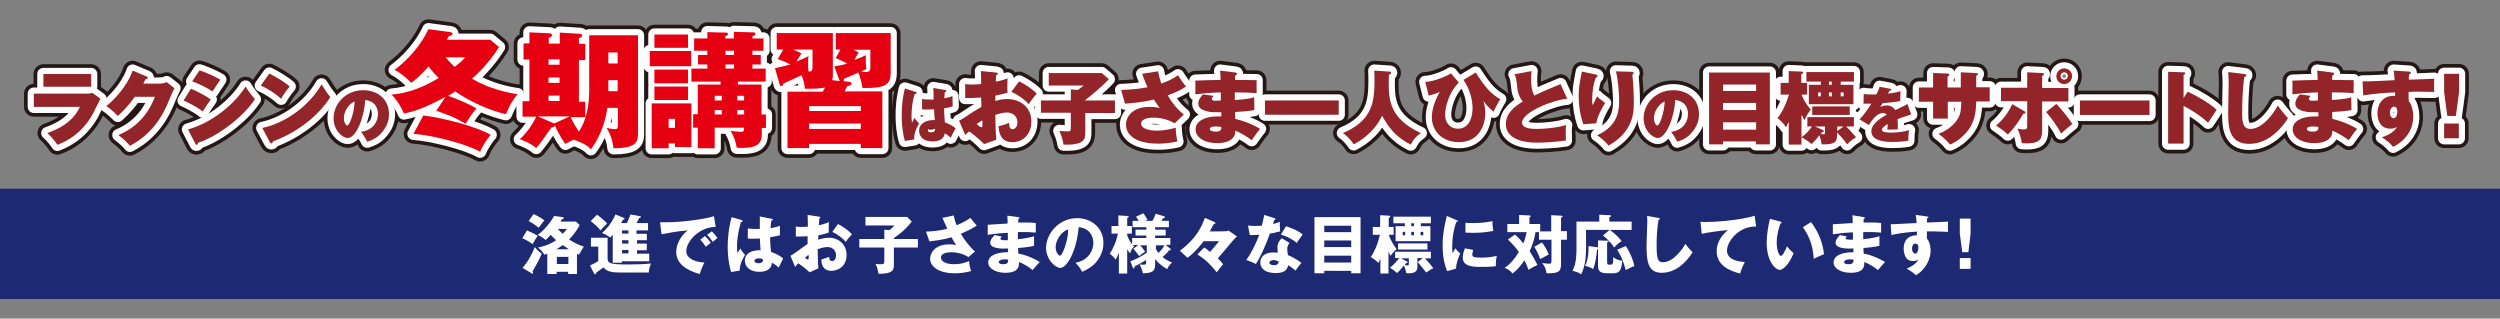 <?xml version="1.0" encoding="utf-8"?>
<!-- Generator: Adobe Illustrator 25.4.1, SVG Export Plug-In . SVG Version: 6.00 Build 0)  -->
<svg version="1.1" id="レイヤー_1" xmlns="http://www.w3.org/2000/svg" xmlns:xlink="http://www.w3.org/1999/xlink" x="0px"
	 y="0px" width="1020px" height="130px" viewBox="0 0 1020 130" style="enable-background:new 0 0 1020 130;" xml:space="preserve">
<rect x="0" y="0" width="1020" height="130" fill="#808080" stroke="none"/>
<style type="text/css">
	.st0{fill:none;stroke:#231815;stroke-width:8;stroke-linecap:round;stroke-linejoin:round;}
	.st1{fill:none;stroke:#FFFFFF;stroke-width:5;stroke-linecap:round;stroke-linejoin:round;}
	.st2{fill:#93252A;}
	.st3{fill:#E50012;}
	.st4{fill:#1E2973;}
	.st5{fill:#FFFFFF;}
</style>
<g>
	<g>
		<path class="st0" d="M35,38.2c0.6,0,1.8,0,2.7-0.3l3.3,2.4c-0.6,1-2.7,5.4-3.2,6.3c-1.2,2.1-5.1,9-14.4,12.5
			c-0.8-1.4-2.8-3.7-4.1-4.8c2.9-1.1,10-3.6,13.3-10.7H13.8v-5.4H35z M37.2,30.2v5.2H17.7v-5.2H37.2z"/>
		<path class="st0" d="M65.9,34c1.1,0,1.7-0.3,2.1-0.5l3.2,2.5c-0.3,0.6-0.4,0.7-1,2c-0.3,0.7-1.9,4.4-2.2,5.2
			C63,54.3,55.2,58.3,53,59.5c-1.7-2.2-4.1-3.9-4.7-4.4c9.5-3.9,13.3-11.4,14.9-15.6H55c-2,2.8-4.3,5.5-6.9,7.8
			c-2.4-2.4-3.8-3.4-4.7-4c5.8-4.8,9.5-10.7,10.7-14.5l5.7,2.4c0.2,0.1,0.5,0.2,0.5,0.5c0,0.5-0.7,0.6-0.9,0.6
			c-0.5,0.9-0.7,1.3-0.9,1.8H65.9z"/>
		<path class="st0" d="M77.9,36.2c2.8,1.1,6.9,3.4,8.1,4.4c-0.8,1.1-2.7,3.9-3.3,4.9c-2.5-2-6-3.7-7.8-4.5L77.9,36.2z M76.7,52.8
			c9.8-2.7,19-10.3,23.5-17.5c0.9,1.6,3.1,4.4,3.8,5.2c-5,7.6-15.6,15.3-23.1,17.7c-0.1,0.3-0.3,0.9-0.7,0.9c-0.3,0-0.4-0.3-0.5-0.5
			L76.7,52.8z M81.4,28.7c1,0.3,5.1,1.8,8.5,3.8c-0.8,1.1-2.7,4.1-3.2,4.8c-2.2-1.5-6-3.3-8.3-4.1L81.4,28.7z"/>
		<path class="st0" d="M109.9,30c2.9,1.5,6.3,3.5,8.3,5.3c-1.5,1.7-2.9,3.9-3.5,5c-2.4-2.2-5.4-4.1-8.3-5.4L109.9,30z M107,52.2
			c9.7-2,19.5-9.4,24.2-17.8c1.7,2.8,2.5,3.9,3.6,5.2c-4.7,7.5-13.5,14.5-23.5,18.1c0,0.4-0.1,0.8-0.6,0.8c-0.3,0-0.5-0.3-0.6-0.5
			L107,52.2z"/>
		<path class="st0" d="M147.3,53.8c5.4-0.8,6.9-4.6,6.9-7.3c0-0.7,0-5.1-5.2-5.7c-0.4,7.4-3.8,15.5-7.1,15.5c-2.1,0-5.8-3-5.8-8.1
			c0-5.7,4.8-11.4,12.1-11.4c5.9,0,10.5,3.7,10.5,9.7c0,1.9-0.3,5-3.7,8.4c-1.8,1.8-3.9,2.5-5.2,2.9
			C149.6,57.3,148.5,55.3,147.3,53.8z M140.3,48.1c0,1.8,0.8,3.1,1.4,3.1c0.9,0,2.8-5,3-9.8C142.7,42.1,140.3,45.1,140.3,48.1z"/>
		<path class="st0" d="M181.8,39.5c-4.3,2.4-11.2,5.8-17,6.8c-1.8-4.2-3.8-6.4-5-7.7c6.9-0.6,13.4-3.2,19.2-6.8
			c-1.2-1.2-2.3-2.3-4.2-4.7c-0.3,0.4-3.1,3.8-7,6.7c-1.6-1.7-4.1-3.9-6.8-5.3c8.7-6.6,12.5-13.8,13.8-16.6l8.8,1.2
			c0.5,0.1,1,0.1,1,0.7c0,0.6-0.6,0.7-1.5,1c-0.1,0.2-0.7,1.2-0.8,1.4h17.7l3.6,3c-4.5,7.2-9.6,11.6-11,12.9
			c7.1,4.3,15.3,5.9,18.6,6.3c-1.6,1.9-3.1,4-4.8,8.2c-1.7-0.4-10.9-2.6-20.7-9.3c-1.5,1-2.2,1.4-2.9,1.8c3.8,1.3,9.2,3.6,11.6,5.2
			c-1.7,1.7-3.9,5.3-4.4,6.2c-4.6-2.7-7.8-3.9-12-5.3L181.8,39.5z M172.7,47.1c9.4,1.2,22.1,4.8,27.5,7.9c-1.1,1.3-3.4,4.4-4.3,6.9
			c-5.9-3.3-19.8-6.8-27.2-7.3L172.7,47.1z M181.8,23.4c1,1.2,2.1,2.4,3.7,3.9c3.5-2.8,3.7-3.1,4.2-3.9H181.8z"/>
		<path class="st0" d="M240.3,14.4h20v40.5c0,3.6-1.8,5.6-10,5.6c-0.2-2.4-1.1-5.6-2.8-8.3c0.9,0.2,2.8,0.5,3.4,0.5
			c0.5,0,1.2,0,1.2-1.7v-7h-4.3c-0.9,6.9-3.7,12.9-6.7,16.9c-2-2.3-5.9-3.5-7.1-3.9c-1.8,0.9-2.4,1.2-3.3,1.7
			c-0.7-0.9-2.5-3.4-4.3-7.5c-0.2,0.6-0.6,0.7-1.4,0.8c-3.6,5.1-4.4,6.3-6.2,8.4c-2.3-2-5.6-3.2-6.7-3.6c4.3-4,6.3-8.4,6.7-9.2h-5.6
			v-6.3h2.8v-17h-2.4v-6.6h2.4v-4.5l8.4,0.4c0.3,0,0.8,0.2,0.8,0.7c0,0.7-0.9,1-1.3,1.1v2.4h4.5v-4.5l8.3,0.5c0.4,0,0.8,0.3,0.8,0.7
			c0,0.6-0.6,0.8-1.3,1.1v2.3h2.6v6.6h-2.6v17h2.6v6.3h-6c1.5,3.1,2.4,4.4,3.4,5.9c3.1-4.6,4.2-10.9,4.2-16.8V14.4z M232.4,47.5
			h-12.9l6.4,2.8l0.2,0.1L232.4,47.5z M223.8,24.2v2.2h4.5v-2.2H223.8z M223.8,31.6v2.2h4.5v-2.2H223.8z M223.8,39v2.2h4.5V39H223.8
			z M248.2,25.9h3.8v-4.5h-3.8V25.9z M252,32.7h-3.8v4.5h3.8V32.7z"/>
		<path class="st0" d="M282,20.8V27h-16.9v-6.2H282z M272.8,58.5v2h-6.9V42.2h16.2V60h-6.7v-1.5H272.8z M280.7,14.1v5.4H267v-5.4
			H280.7z M280.7,28.4V34H267v-5.6H280.7z M280.7,35.3v5.5H267v-5.5H280.7z M275.4,52.2v-3.7h-2.6v3.7H275.4z M312.5,46.7v5.5h-1.7
			V55c0,4.6-3.5,5.6-10.2,5.3c-0.4-2.5-1.2-4.7-2.5-6.9c0.6,0.1,3.4,0.4,4.4,0.4c1.1,0,1.1-0.8,1.1-1.7h-12v8.4h-6.9v-8.4h-1.9v-5.5
			h1.9V34.5h9.3v-1.2h-11.9V28h6.5v-1.7h-3.8v-3.9h3.8v-1.7h-5.4v-5h5.4v-2.6l7.3,0.2c0.8,0,1.1,0,1.1,0.6c0,0.5-0.5,0.7-1.1,0.9
			v0.9h3.5V13l7.8,0.2c0.7,0,1,0.1,1,0.6c0,0.6-0.6,0.8-1.2,1v0.9h4.5v5H307v1.7h3.4v3.9H307V28h5.4v5.3h-11.3v1.2h9.6v12.2H312.5z
			 M294.5,41v-1.9h-2.9V41H294.5z M294.5,46.7v-1.8h-2.9v1.8H294.5z M296,20.7v1.7h3.5v-1.7H296z M296,26.3V28h3.5v-1.7H296z
			 M303.6,41v-1.9h-2.8V41H303.6z M303.6,46.7v-1.8h-2.8v1.8H303.6z"/>
		<path class="st0" d="M340.4,27.1c1.6-0.3,3.7-0.6,5.3-1.2c-3.2-1.5-3.6-1.8-4.7-2.2l1.9-3.5H341v-6.7h22.4v16.2
			c0,5.1-2.5,6.3-11.5,6.2c-0.4-2.7-1.2-5.1-1.7-6.3c-2,0.9-5.2,2.3-5.8,2.5c-0.2,0.8-0.1,0.6-0.3,1l2.4,0.3
			c0.5,0.1,0.9,0.2,0.9,0.7c0,0.6-0.5,0.7-1.8,1.1c-0.7,1.4-0.8,1.6-1,2.1H360v23.1h-8.8v-1.7h-21.1v1.7h-8.8V37.4h14.4
			c0.5-0.9,0.7-1.2,0.9-1.7c-1.5,0.4-5.6,0.6-8.2,0.5c-0.2-1.8-0.4-3.2-1.4-5.5c-1.2,0.6-6.4,2.9-7.4,3.4c-0.2,0.7-0.4,1-0.9,1
			c-0.3,0-0.5-0.2-0.6-0.6l-1.9-6.7c3.5-0.7,4.8-1.1,6.3-1.5c-2.4-1.2-2.7-1.3-5.2-2.2l2.3-3.9h-2.7v-6.7h22.9v17.2c0,0.2,0,1-0.3,2
			l3.2,0.4c-0.1-0.1-0.1-0.2-0.2-0.3L340.4,27.1z M323.7,20.3c1.5,0.6,2.3,0.9,3.3,1.5c-0.8,1.2-0.9,1.4-2,3.3
			c3.3-1.4,3.8-1.6,4.9-2.2c-0.2,1-0.2,1.2-0.2,3.1c0,2.1,0.1,2.7,0.2,3.2c1.3-0.1,1.6-0.2,1.6-2v-7H323.7z M351.2,45.3v-2h-21.1v2
			H351.2z M351.2,52.6v-2.2h-21.1v2.2H351.2z M355.1,20.3h-6.9c1.3,0.6,1.4,0.7,2.1,1.1c-0.9,1.6-1.3,2.2-1.7,3.1
			c1.6-0.6,4.2-1.7,4.7-2c-0.1,0.8-0.1,4.4,0.2,5.6c-0.7,0.4-0.9,0.6-2.2,1.1c0.6,0.1,1.4,0.2,1.9,0.2c1.9,0,1.9-1,1.9-2.1V20.3z"/>
		<path class="st0" d="M373.6,37.5c0.2,0,0.4,0.1,0.4,0.4c0,0.3-0.4,0.4-0.8,0.5c-1,2.7-1.3,6.6-1.3,9c0,0.5,0,1.4,0.2,2.6
			c0.3-0.5,0.7-1.2,1-1.9c0.3,0.4,0.9,1.3,1.9,2.3c-1.4,2.2-2.1,4.5-2,6.5l-3.8,0.6c-1-3.4-1.3-6.9-1.3-10.5c0-5.6,0.9-9.3,1.3-10.9
			L373.6,37.5z M385.6,36.7c0.2,0,0.5,0.1,0.5,0.3c0,0.3-0.3,0.5-0.6,0.6c-0.1,0.5-0.2,1.1-0.2,2.5c2-0.4,2.8-0.7,3.3-0.9l0.1,4.2
			c-0.6,0.2-1.5,0.5-3.5,0.8c0,2.6,0.3,5.3,0.3,5.7c1.4,0.5,3.3,1.4,4.4,2.5c-1.2,2.1-1.3,2.3-2,3.8c-0.4-0.4-1.5-1.3-2.4-1.8
			c-0.2,0.9-0.7,3.3-4.9,3.3c-5.2,0-5.6-3.3-5.6-4.4c0-3.4,3.7-4.3,5.6-4.3c0.3,0,0.5,0,0.8,0c-0.2-2.1-0.2-2.3-0.3-4.4
			c-1.8,0.1-3,0.1-3.3,0.1c-0.3,0-0.9,0-1.6-0.1l0-4.2c1.1,0.2,2,0.2,2.9,0.2c0.8,0,1.4,0,1.8,0c0-0.7,0-4-0.1-4.7L385.6,36.7z
			 M380,52.4c-0.2,0-1.4,0-1.4,0.8s1.1,0.8,1.3,0.8c0.2,0,1.7,0,1.6-1.3C381.3,52.6,380.8,52.4,380,52.4z"/>
		<path class="st0" d="M406.5,29.6c0.4,0.1,0.6,0.1,0.6,0.5c0,0.4-0.4,0.5-0.7,0.6c0,0.7,0,0.8-0.1,2.6c1.8-0.3,3.3-0.8,4.8-1.3
			c0,0.6-0.1,1.3-0.1,3c0,1.6,0,2.2,0.1,2.8c-0.9,0.3-1.9,0.6-5,1.2v2.2c1.1-0.3,2.6-0.8,4.8-0.8c5.4,0,9.9,3.4,9.9,9.1
			c0,5.4-3.5,8.5-7.7,8.5c-4.7,0-5.5-3.5-5.7-6.5c1.4-0.3,3.1-0.8,4.3-1.4c0.1,1.3,0.1,2.6,1.4,2.6c1.2,0,2-1.2,2-2.8
			c0-2.1-1.5-4-4.3-4c-1.5,0-3.3,0.5-4.7,1c0,3.4,0.1,6.8,0.4,10.1l-5,1.8c-0.8-0.8-2.6-2.7-6.1-5.2c-0.6,0.5-1.3,1.2-1.6,1.5
			l-2.5-5.9c1-0.4,1.9-1.1,2.3-1.3c2.2-1.5,4.5-3,6.8-4.3c0-0.9,0-1.1-0.1-3.8c-2.4,0.2-4.5,0.2-6.5,0.2v-5.7
			c0.8,0.1,1.2,0.2,2.5,0.2c0.7,0,2.1,0,4-0.2c0-2.1,0-3.5-0.1-5.3L406.5,29.6z M398.5,50.6c0.4,0.4,1.4,1.3,1.9,1.3
			c0.4,0,0.4-0.3,0.4-0.5c0-0.1,0.1-1.1,0-2.3C400,49.6,399.1,50.1,398.5,50.6z M415.8,33.2c2.2,1,5.4,3.1,7.2,5
			c-1.7,1.9-2.8,3.6-3.3,4.3c-2-2.3-5.4-4.4-7.1-5L415.8,33.2z"/>
		<path class="st0" d="M454.9,41v5.1h-12.1v8.1c0,2.7-0.6,5.1-8.9,4.8c-0.2-1.6-0.8-3.7-1.7-5.6c1.9,0.2,3.1,0.2,3.6,0.2
			c1.1,0,1.1-0.5,1.1-1.8v-5.8h-12.2V41h12.2v-4.5l2.9,0.2c1.1-0.8,1.8-1.4,2.3-1.8h-14.2v-5.1h21.6l2.9,2.5c-3,3.3-8.5,7.7-9.6,8.5
			V41H454.9z"/>
		<path class="st0" d="M472.5,29.1c0.3,1.5,0.6,2.9,1.3,5c1.9-0.7,4.5-1.7,6.8-3.4c0.7,1.1,2.1,3.2,3.3,4.6
			c-1.3,0.9-3.3,2.1-7.5,3.6c1.9,3.2,3.9,5.7,6.6,7.8l-3.7,3.6C477,49,474,48,470.7,48c-0.9,0-5.1,0-5.1,2.5c0,2.1,3.5,2.8,6.5,2.8
			c3.7,0,6.8-1,7.6-1.2c0,1.5,0.3,4.2,0.7,5.6c-2.6,0.6-5.2,0.9-7.8,0.9c-11,0-13.2-4.8-13.2-7.7c0-3.3,2.6-7.3,9.7-7.3
			c2.2,0,3.5,0.3,4.1,0.5c-0.5-0.6-1.1-1.5-2.4-3.5c-1,0.3-4.9,1.2-11.8,1.7l-1.6-5.6c2-0.1,6.2-0.2,10.8-1.1
			c-1.4-3.1-1.8-4.5-2.2-5.5L472.5,29.1z"/>
		<path class="st0" d="M504.1,29.6c0.2,0,0.6,0.1,0.6,0.5c0,0.4-0.4,0.5-0.7,0.7c-0.1,0.7-0.1,1.1-0.1,1.8c1.4,0,7.5,0.1,8.8,0.1
			v5.3c-1.4-0.1-3.5-0.3-8.9-0.3c0,1.1,0,1.3,0,3.1c1.5-0.1,5.3-0.3,7.9-1.1l0.1,5.2c-2.4,0.5-6.3,0.7-7.9,0.8
			c0,0.5,0.1,2.4,0.1,2.8c3.8,0.9,7.7,2.5,10.1,4.1c-1.3,1.5-2.9,3.9-3.4,4.6c-1.4-1.1-4.4-3-6.7-3.9c0,0.8,0,2.1-1.3,3.3
			c-0.9,0.9-2.9,1.8-6,1.8c-5.7,0-8.9-2.6-8.9-5.6c0-3.1,3.3-5.3,8.8-5.3h1.7c0-0.2,0-1.4,0-1.7c-3.7,0-4.1,0-5.4-0.3
			c-3-0.6-4-1.8-4-3.2s0.7-2.5,1.9-3.8l4.3,0.6c-0.4,0.5-0.7,0.9-0.7,1.3c0,0.7,1.2,0.7,1.5,0.7c0.1,0,2-0.1,2.2-0.1
			c0-2.2,0-2.4,0-3.3c-4.7,0.1-8.1,0.5-10.4,0.8v-5.6c1.6-0.1,8.9-0.3,10.3-0.3c0-1.1-0.1-2.6-0.2-3.8L504.1,29.6z M496.2,51.6
			c-0.6,0-2.6,0-2.6,1c0,0.8,1.1,1.1,2.4,1.1c2.3,0,2.3-1,2.3-1.9C497.9,51.8,497.2,51.6,496.2,51.6z"/>
		<path class="st0" d="M546.2,41v5.8h-30.1V41H546.2z"/>
		<path class="st0" d="M566.8,29.2c0.3,0,0.8,0,0.8,0.5c0,0.4-0.4,0.6-0.9,0.8c0,0.8-0.1,1.7-0.1,3.1c0,7.2,0.4,14.8,13.1,20.7
			c-1.9,1.3-3,2.5-4.1,4.7c-7-3.5-9.6-8.1-11.7-11.8c-3.5,7.5-10.1,10.9-11.6,11.7c-2-3-3.7-4.1-4.4-4.6c11.8-5,12.9-12.5,12.9-21.2
			c0-1.9,0-3-0.1-4.3L566.8,29.2z"/>
		<path class="st0" d="M595.2,33.7c-3.8,3.6-5.6,9.7-5.6,13.2c0,3,1.9,5.6,5.2,5.6c5.4,0,6-6.2,6-8.2c0-4.2-1.4-8.3-3.7-11.7l5-3
			c4,6.3,6.2,8.6,10,10.9c-0.4,0.6-0.7,1.1-1.4,2.4c-0.8,1.4-1.1,2.3-1.3,2.7c-1.9-1.5-3.3-3.2-4.2-4.4c0.3,1,0.8,2.6,0.8,5
			c0,4.3-2.2,11.8-10.8,11.8c-6.7,0-11-4.5-11-10.1c0-2.2,0.5-5.5,3.2-10.4c-1.5,0.7-3,1.2-4.5,1.5l-1.4-5.6c3.5,0,9.3-2.6,10.5-3.5
			L595.2,33.7z"/>
		<path class="st0" d="M639.4,40.3c-5.7,0.4-18.4,5.5-18.4,9.7c0,2.6,4.4,2.6,6.3,2.6c2.4,0,7.9-0.4,11.7-1.6
			c-0.1,0.7-0.2,1.2-0.2,2.5c0,1.2,0.1,2.5,0.1,3.8c-4.1,0.7-10,0.9-11.7,0.9c-2,0-12.8,0-12.8-7.6c0-4.6,3.8-7.3,6.9-9.2
			c-1.4-1.5-2-3.8-2.1-4.5c-0.6-5.4-0.7-5.4-1.3-6.6l7-1.3c-0.2,1.4-0.2,2.1-0.2,3.7c0,1.1,0,3.9,1.3,6.3c2.2-1.1,4.6-2.2,10.7-4.7
			L639.4,40.3z"/>
		<path class="st0" d="M651.1,30.4c0.4,0.1,0.7,0.2,0.7,0.6c0,0.3-0.4,0.6-0.7,0.7c-1,2.4-1.5,5.7-1.5,9.1c0,0.5,0,1.1,0.2,2.2
			c0.2-0.4,1.2-2.5,1.8-3.7c0.4,0.5,1.3,1.3,3.3,2.7c-1.6,2.6-3.2,5.6-3.6,8.3l-5.3,0.4c-1.3-3.6-1.9-7.7-1.9-11.5
			c0-2.9,0.3-4.8,1-8.5c0.2-0.8,0.2-1.1,0.3-1.5L651.1,30.4z M665.8,29.3c0.3,0,0.7,0,0.7,0.5c0,0.3-0.2,0.5-0.5,0.7
			c0.4,3.7,0.6,7.5,0.6,11.2c0,3.8,0,11.9-10.3,17.7c-0.5-0.6-2.4-2.8-4.7-4.2c9-4,9-10.8,9-14.4c0-2.8-0.4-8.1-1.3-11.7L665.8,29.3
			z"/>
		<path class="st0" d="M681.8,53.8c5.4-0.8,6.9-4.6,6.9-7.3c0-0.7,0-5.1-5.2-5.7c-0.4,7.4-3.8,15.5-7.1,15.5c-2.1,0-5.8-3-5.8-8.1
			c0-5.7,4.8-11.4,12.1-11.4c5.9,0,10.5,3.7,10.5,9.7c0,1.9-0.3,5-3.7,8.4c-1.8,1.8-3.9,2.5-5.2,2.9C684.1,57.3,683,55.3,681.8,53.8
			z M674.8,48.1c0,1.8,0.8,3.1,1.4,3.1c0.9,0,2.8-5,3-9.8C677.3,42.1,674.8,45.1,674.8,48.1z"/>
		<path class="st0" d="M703,57.7v1.2h-5.7V29.6h24.8v29.3h-5.7v-1.2H703z M716.5,37.1v-2.6H703v2.6H716.5z M716.5,44.9v-2.9H703v2.9
			H716.5z M716.5,52.9v-3H703v3H716.5z"/>
		<path class="st0" d="M734.9,59h-5.1v-9.3c-0.5,1.1-0.8,1.6-1.1,2.2c-1.3-2-2.6-3-3.5-3.7c0.9-1.2,2.9-3.7,4.7-9.6h-3.4v-4.8h3.3
			v-4.8l5.2,0.2c0.3,0,0.7,0.1,0.7,0.4c0,0.4-0.5,0.6-0.8,0.7v3.5h2.4v4.8H735c1.4,3.4,3.1,5.3,3.8,6.1c-1.1,1.4-1.7,2.4-2.5,4.3
			c-0.4-0.6-0.6-0.9-1.3-2.2V59z M753.2,51.6c1,0.9,1.3,1.2,4.1,4.4c-0.7,0.4-2.2,1.3-3.7,2.9c-1.2-1.9-3.4-4.2-4.1-4.9v1.5
			c0,2.7-1.4,3.5-6.3,3.4c-0.1-1.2-0.4-2.3-0.9-3.7c-1.2,1.6-1.3,1.7-3.2,3.6c-0.8-0.8-2.4-1.9-4.1-2.8c1.9-1.3,2.8-2.4,4.3-4.4
			h-1.9v-3.8h19v3.8H753.2z M751,34.6h5.2v7.9H738v-7.9h4.9v-1.3H737v-3.9h19.4v3.9H751V34.6z M754.7,46.9h-15.3v-3.5h15.3V46.9z
			 M743.6,53c0.2,0.1,0.5,0.2,0.5,0.5c0,0.4-0.4,0.4-0.8,0.5c-0.1,0.2-0.3,0.4-0.5,0.6c0.5,0.1,1,0.2,1.2,0.2c0.5,0,0.6-0.3,0.6-0.9
			v-2.3h-4.1L743.6,53z M742.9,39.3v-1.6h-1.1v1.6H742.9z M746.2,37.7v1.6h1.2v-1.6H746.2z M747.4,33.3h-1.2v1.3h1.2V33.3z
			 M752.1,51.6h-2.5v1.9L752.1,51.6z M751,37.7v1.6h1.2v-1.6H751z"/>
		<path class="st0" d="M771.1,36.2c0.2,0,0.5,0.1,0.5,0.4c0,0.4-0.4,0.4-0.7,0.4c-0.1,0.2-0.4,0.8-0.6,1.2c1.6-0.2,3.7-0.5,5.1-1
			l-0.1,4c-1.7,0.4-1.9,0.4-7.2,0.9l-1,1.6c0.9-0.5,1.9-0.7,2.9-0.7c0.9,0,2.4,0.5,3.3,1.9c4-1.9,4.2-2,4.9-2.5l1.6,4.3
			c-3,0.9-4.3,1.4-5.6,1.9c0.1,1.1,0.1,2.3,0.1,2.7c0,0.6,0,1.1,0,1.5c-0.9,0-3.6,0.1-4.3,0.1c0.1-0.5,0.1-1.1,0.2-2.3
			c-1.2,0.7-2.4,1.6-2.4,2.4c0,1,2.6,1.1,3.6,1.1c0.6,0,4.4,0,7.5-1c-0.3,1.4-0.3,3.8-0.3,4.3c-2.2,0.4-4.4,0.5-6.5,0.5
			c-2,0-8.6,0-8.6-4.4c0-3.2,4.6-5.8,6.3-6.7c-0.5-0.7-1.4-0.7-1.5-0.7c-2.6,0-4.6,3-5.8,4.9l-3.8-2.3c1.7-1.8,3.5-4.3,4.8-6.4
			c-1.5,0-2.4,0-3.2,0l0.1-4c1.6,0.3,3.6,0.3,5.2,0.2c0.7-1.4,1-2.2,1.3-3.1L771.1,36.2z"/>
		<path class="st0" d="M800.1,29.5l6.2,0.3c0.3,0,0.7,0,0.7,0.4c0,0.4-0.4,0.6-0.7,0.7v4.7h5.5v5.8h-5.5c-0.1,4.3-0.6,8.7-3.9,12.5
			c-0.7,0.8-2.9,3.4-6.8,5.1c-1.7-2.2-4-3.9-4.7-4.4c4.9-1.8,7.2-5,7.8-6c1.4-2.3,1.4-4,1.5-7.1h-5.5v6.9h-6v-6.9h-5.8v-5.8h5.8
			v-5.9l5.8,0.2c0.5,0,0.8,0,0.8,0.5c0,0.4-0.3,0.5-0.7,0.7v4.5h5.4V29.5z"/>
		<path class="st0" d="M826,45.4c0.2,0.1,0.4,0.2,0.4,0.5c0,0.4-0.5,0.5-0.9,0.5c-1.5,2.7-3.9,6.1-6.3,8.5c-1.2-1.2-3.4-2.8-4.8-3.7
			c2.4-1.9,5.1-5.3,6.6-8.7L826,45.4z M827.2,29.5l6.1,0.3c0.5,0,0.6,0.2,0.6,0.5c0,0.3-0.3,0.5-0.7,0.7v4.9h10.7v5.5h-10.7v11.9
			c0,4-1.6,5.2-6.4,5.2c-0.8,0-1.4-0.1-1.9-0.1c-0.1-0.6-0.4-3.1-1.8-5.9c1.7,0.3,2.8,0.3,2.8,0.3c1.2,0,1.2-0.8,1.2-1.6v-9.9h-10.7
			v-5.5h10.7V29.5z M839,42.4c2.1,2.2,5,5.7,6.5,8.2c-2,1.6-2.7,2.2-4.6,3.9c-1.3-2.8-4.3-6.8-6.1-8.8L839,42.4z M842.2,34.3
			c-1.8,0-3.2-1.4-3.2-3.2c0-1.8,1.4-3.2,3.2-3.2c1.8,0,3.2,1.4,3.2,3.2C845.4,32.8,844,34.3,842.2,34.3z M842.2,29.5
			c-0.8,0-1.5,0.7-1.5,1.5c0,0.8,0.7,1.5,1.5,1.5c0.8,0,1.5-0.7,1.5-1.5C843.7,30.2,843,29.5,842.2,29.5z"/>
		<path class="st0" d="M877,41v5.9h-28.4V41H877z"/>
		<path class="st0" d="M892.6,37.4c3.7,1.7,8.9,4.7,11.8,7.4c-0.9,1.3-2.7,4.1-3.5,5.3c-3.5-3.4-8.5-6.1-10-6.9v15.4h-6.3V29.3
			l6.2,0.2c0.4,0,0.8,0,0.8,0.4c0,0.3-0.4,0.6-0.7,0.7V40L892.6,37.4z"/>
		<path class="st0" d="M915.6,30.2c0.6,0.1,0.9,0.1,0.9,0.5c0,0.4-0.4,0.5-0.8,0.7c-0.8,4.5-0.9,12.4-0.9,14.3
			c0,3.7,0.1,6.9,3.4,6.9c5.1,0,9.8-6.9,11.1-9.5c2.5,3.3,3.6,4.4,4.2,5.1c-1.5,2.5-7.1,10.5-15.8,10.5c-8.6,0-8.6-7.4-8.6-13.4
			c0-1.8,0.2-9.5,0.2-11.1c0-0.3,0-3-0.2-4.8L915.6,30.2z"/>
		<path class="st0" d="M951.7,29.6c0.2,0,0.6,0.1,0.6,0.5c0,0.4-0.4,0.5-0.7,0.7c-0.1,0.7-0.1,1.1-0.1,1.8c1.4,0,7.5,0.1,8.8,0.1
			v5.3c-1.4-0.1-3.5-0.3-8.9-0.3c0,1.1,0,1.3,0,3.1c1.5-0.1,5.3-0.3,7.9-1.1l0.1,5.2c-2.4,0.5-6.3,0.7-7.9,0.8
			c0,0.5,0.1,2.4,0.1,2.8c3.8,0.9,7.7,2.5,10.1,4.1c-1.3,1.5-2.9,3.9-3.4,4.6c-1.4-1.1-4.4-3-6.7-3.9c0,0.8,0,2.1-1.3,3.3
			c-0.9,0.9-2.9,1.8-6,1.8c-5.7,0-8.9-2.6-8.9-5.6c0-3.1,3.3-5.3,8.8-5.3h1.7c0-0.2,0-1.4,0-1.7c-3.7,0-4.1,0-5.4-0.3
			c-3-0.6-4-1.8-4-3.2s0.7-2.5,1.9-3.8l4.3,0.6c-0.4,0.5-0.7,0.9-0.7,1.3c0,0.7,1.2,0.7,1.5,0.7c0.1,0,2-0.1,2.2-0.1
			c0-2.2,0-2.4,0-3.3c-4.7,0.1-8.1,0.5-10.4,0.8v-5.6c1.6-0.1,8.9-0.3,10.3-0.3c0-1.1-0.1-2.6-0.2-3.8L951.7,29.6z M943.8,51.6
			c-0.6,0-2.6,0-2.6,1c0,0.8,1.1,1.1,2.4,1.1c2.3,0,2.3-1,2.3-1.9C945.5,51.8,944.9,51.6,943.8,51.6z"/>
		<path class="st0" d="M982.8,29.2c0.4,0,0.8,0.1,0.8,0.5s-0.3,0.5-0.7,0.7c-0.1,0.9-0.1,1.4-0.1,2.1c1.6,0,8.9-0.3,10.4-0.4
			c-0.1,1-0.1,2.2-0.1,2.9c0,1.6,0,1.9,0.1,2.5c-1.5,0-5.8-0.1-6.4-0.1c-0.3,0-2.1,0-4.1,0.1c0,2.5,0,2.7,0.1,3.7
			c1.3,1.7,1.8,4.2,1.8,6.4c0,4.9-2.7,9.6-8.2,12.3c-1.3-1.6-3.3-3.1-4.6-3.9c0.9-0.3,4.9-1.6,6.2-4.3c-0.3,0.2-0.9,0.8-2.7,0.8
			c-5.3,0-5.3-5.6-5.3-6.4c0-4,2.5-7,6.5-7c0.3,0,0.5,0,0.7,0.1c0-0.5,0-0.6,0-1.5c-3,0.1-7.9,0.4-13,1.2l-0.3-5.7
			c1.2,0,1.9,0.1,13.1-0.5c-0.1-2.3-0.3-3.2-0.4-3.9L982.8,29.2z M975.1,45.9c0,1.8,0.9,2.3,1.5,2.3c1.1,0,1.5-1.4,1.5-2.7
			c0-1.4-0.6-2-1.4-2C975.9,43.6,975.1,44.4,975.1,45.9z"/>
		<path class="st0" d="M1003.3,30.1v7.5l-1.3,9.7h-3.5l-1.3-9.7v-7.5H1003.3z M997.2,50.4h6v6h-6V50.4z"/>
	</g>
	<g>
		<path class="st1" d="M35,38.2c0.6,0,1.8,0,2.7-0.3l3.3,2.4c-0.6,1-2.7,5.4-3.2,6.3c-1.2,2.1-5.1,9-14.4,12.5
			c-0.8-1.4-2.8-3.7-4.1-4.8c2.9-1.1,10-3.6,13.3-10.7H13.8v-5.4H35z M37.2,30.2v5.2H17.7v-5.2H37.2z"/>
		<path class="st1" d="M65.9,34c1.1,0,1.7-0.3,2.1-0.5l3.2,2.5c-0.3,0.6-0.4,0.7-1,2c-0.3,0.7-1.9,4.4-2.2,5.2
			C63,54.3,55.2,58.3,53,59.5c-1.7-2.2-4.1-3.9-4.7-4.4c9.5-3.9,13.3-11.4,14.9-15.6H55c-2,2.8-4.3,5.5-6.9,7.8
			c-2.4-2.4-3.8-3.4-4.7-4c5.8-4.8,9.5-10.7,10.7-14.5l5.7,2.4c0.2,0.1,0.5,0.2,0.5,0.5c0,0.5-0.7,0.6-0.9,0.6
			c-0.5,0.9-0.7,1.3-0.9,1.8H65.9z"/>
		<path class="st1" d="M77.9,36.2c2.8,1.1,6.9,3.4,8.1,4.4c-0.8,1.1-2.7,3.9-3.3,4.9c-2.5-2-6-3.7-7.8-4.5L77.9,36.2z M76.7,52.8
			c9.8-2.7,19-10.3,23.5-17.5c0.9,1.6,3.1,4.4,3.8,5.2c-5,7.6-15.6,15.3-23.1,17.7c-0.1,0.3-0.3,0.9-0.7,0.9c-0.3,0-0.4-0.3-0.5-0.5
			L76.7,52.8z M81.4,28.7c1,0.3,5.1,1.8,8.5,3.8c-0.8,1.1-2.7,4.1-3.2,4.8c-2.2-1.5-6-3.3-8.3-4.1L81.4,28.7z"/>
		<path class="st1" d="M109.9,30c2.9,1.5,6.3,3.5,8.3,5.3c-1.5,1.7-2.9,3.9-3.5,5c-2.4-2.2-5.4-4.1-8.3-5.4L109.9,30z M107,52.2
			c9.7-2,19.5-9.4,24.2-17.8c1.7,2.8,2.5,3.9,3.6,5.2c-4.7,7.5-13.5,14.5-23.5,18.1c0,0.4-0.1,0.8-0.6,0.8c-0.3,0-0.5-0.3-0.6-0.5
			L107,52.2z"/>
		<path class="st1" d="M147.3,53.8c5.4-0.8,6.9-4.6,6.9-7.3c0-0.7,0-5.1-5.2-5.7c-0.4,7.4-3.8,15.5-7.1,15.5c-2.1,0-5.8-3-5.8-8.1
			c0-5.7,4.8-11.4,12.1-11.4c5.9,0,10.5,3.7,10.5,9.7c0,1.9-0.3,5-3.7,8.4c-1.8,1.8-3.9,2.5-5.2,2.9
			C149.6,57.3,148.5,55.3,147.3,53.8z M140.3,48.1c0,1.8,0.8,3.1,1.4,3.1c0.9,0,2.8-5,3-9.8C142.7,42.1,140.3,45.1,140.3,48.1z"/>
		<path class="st1" d="M181.8,39.5c-4.3,2.4-11.2,5.8-17,6.8c-1.8-4.2-3.8-6.4-5-7.7c6.9-0.6,13.4-3.2,19.2-6.8
			c-1.2-1.2-2.3-2.3-4.2-4.7c-0.3,0.4-3.1,3.8-7,6.7c-1.6-1.7-4.1-3.9-6.8-5.3c8.7-6.6,12.5-13.8,13.8-16.6l8.8,1.2
			c0.5,0.1,1,0.1,1,0.7c0,0.6-0.6,0.7-1.5,1c-0.1,0.2-0.7,1.2-0.8,1.4h17.7l3.6,3c-4.5,7.2-9.6,11.6-11,12.9
			c7.1,4.3,15.3,5.9,18.6,6.3c-1.6,1.9-3.1,4-4.8,8.2c-1.7-0.4-10.9-2.6-20.7-9.3c-1.5,1-2.2,1.4-2.9,1.8c3.8,1.3,9.2,3.6,11.6,5.2
			c-1.7,1.7-3.9,5.3-4.4,6.2c-4.6-2.7-7.8-3.9-12-5.3L181.8,39.5z M172.7,47.1c9.4,1.2,22.1,4.8,27.5,7.9c-1.1,1.3-3.4,4.4-4.3,6.9
			c-5.9-3.3-19.8-6.8-27.2-7.3L172.7,47.1z M181.8,23.4c1,1.2,2.1,2.4,3.7,3.9c3.5-2.8,3.7-3.1,4.2-3.9H181.8z"/>
		<path class="st1" d="M240.3,14.4h20v40.5c0,3.6-1.8,5.6-10,5.6c-0.2-2.4-1.1-5.6-2.8-8.3c0.9,0.2,2.8,0.5,3.4,0.5
			c0.5,0,1.2,0,1.2-1.7v-7h-4.3c-0.9,6.9-3.7,12.9-6.7,16.9c-2-2.3-5.9-3.5-7.1-3.9c-1.8,0.9-2.4,1.2-3.3,1.7
			c-0.7-0.9-2.5-3.4-4.3-7.5c-0.2,0.6-0.6,0.7-1.4,0.8c-3.6,5.1-4.4,6.3-6.2,8.4c-2.3-2-5.6-3.2-6.7-3.6c4.3-4,6.3-8.4,6.7-9.2h-5.6
			v-6.3h2.8v-17h-2.4v-6.6h2.4v-4.5l8.4,0.4c0.3,0,0.8,0.2,0.8,0.7c0,0.7-0.9,1-1.3,1.1v2.4h4.5v-4.5l8.3,0.5c0.4,0,0.8,0.3,0.8,0.7
			c0,0.6-0.6,0.8-1.3,1.1v2.3h2.6v6.6h-2.6v17h2.6v6.3h-6c1.5,3.1,2.4,4.4,3.4,5.9c3.1-4.6,4.2-10.9,4.2-16.8V14.4z M232.4,47.5
			h-12.9l6.4,2.8l0.2,0.1L232.4,47.5z M223.8,24.2v2.2h4.5v-2.2H223.8z M223.8,31.6v2.2h4.5v-2.2H223.8z M223.8,39v2.2h4.5V39H223.8
			z M248.2,25.9h3.8v-4.5h-3.8V25.9z M252,32.7h-3.8v4.5h3.8V32.7z"/>
		<path class="st1" d="M282,20.8V27h-16.9v-6.2H282z M272.8,58.5v2h-6.9V42.2h16.2V60h-6.7v-1.5H272.8z M280.7,14.1v5.4H267v-5.4
			H280.7z M280.7,28.4V34H267v-5.6H280.7z M280.7,35.3v5.5H267v-5.5H280.7z M275.4,52.2v-3.7h-2.6v3.7H275.4z M312.5,46.7v5.5h-1.7
			V55c0,4.6-3.5,5.6-10.2,5.3c-0.4-2.5-1.2-4.7-2.5-6.9c0.6,0.1,3.4,0.4,4.4,0.4c1.1,0,1.1-0.8,1.1-1.7h-12v8.4h-6.9v-8.4h-1.9v-5.5
			h1.9V34.5h9.3v-1.2h-11.9V28h6.5v-1.7h-3.8v-3.9h3.8v-1.7h-5.4v-5h5.4v-2.6l7.3,0.2c0.8,0,1.1,0,1.1,0.6c0,0.5-0.5,0.7-1.1,0.9
			v0.9h3.5V13l7.8,0.2c0.7,0,1,0.1,1,0.6c0,0.6-0.6,0.8-1.2,1v0.9h4.5v5H307v1.7h3.4v3.9H307V28h5.4v5.3h-11.3v1.2h9.6v12.2H312.5z
			 M294.5,41v-1.9h-2.9V41H294.5z M294.5,46.7v-1.8h-2.9v1.8H294.5z M296,20.7v1.7h3.5v-1.7H296z M296,26.3V28h3.5v-1.7H296z
			 M303.6,41v-1.9h-2.8V41H303.6z M303.6,46.7v-1.8h-2.8v1.8H303.6z"/>
		<path class="st1" d="M340.4,27.1c1.6-0.3,3.7-0.6,5.3-1.2c-3.2-1.5-3.6-1.8-4.7-2.2l1.9-3.5H341v-6.7h22.4v16.2
			c0,5.1-2.5,6.3-11.5,6.2c-0.4-2.7-1.2-5.1-1.7-6.3c-2,0.9-5.2,2.3-5.8,2.5c-0.2,0.8-0.1,0.6-0.3,1l2.4,0.3
			c0.5,0.1,0.9,0.2,0.9,0.7c0,0.6-0.5,0.7-1.8,1.1c-0.7,1.4-0.8,1.6-1,2.1H360v23.1h-8.8v-1.7h-21.1v1.7h-8.8V37.4h14.4
			c0.5-0.9,0.7-1.2,0.9-1.7c-1.5,0.4-5.6,0.6-8.2,0.5c-0.2-1.8-0.4-3.2-1.4-5.5c-1.2,0.6-6.4,2.9-7.4,3.4c-0.2,0.7-0.4,1-0.9,1
			c-0.3,0-0.5-0.2-0.6-0.6l-1.9-6.7c3.5-0.7,4.8-1.1,6.3-1.5c-2.4-1.2-2.7-1.3-5.2-2.2l2.3-3.9h-2.7v-6.7h22.9v17.2c0,0.2,0,1-0.3,2
			l3.2,0.4c-0.1-0.1-0.1-0.2-0.2-0.3L340.4,27.1z M323.7,20.3c1.5,0.6,2.3,0.9,3.3,1.5c-0.8,1.2-0.9,1.4-2,3.3
			c3.3-1.4,3.8-1.6,4.9-2.2c-0.2,1-0.2,1.2-0.2,3.1c0,2.1,0.1,2.7,0.2,3.2c1.3-0.1,1.6-0.2,1.6-2v-7H323.7z M351.2,45.3v-2h-21.1v2
			H351.2z M351.2,52.6v-2.2h-21.1v2.2H351.2z M355.1,20.3h-6.9c1.3,0.6,1.4,0.7,2.1,1.1c-0.9,1.6-1.3,2.2-1.7,3.1
			c1.6-0.6,4.2-1.7,4.7-2c-0.1,0.8-0.1,4.4,0.2,5.6c-0.7,0.4-0.9,0.6-2.2,1.1c0.6,0.1,1.4,0.2,1.9,0.2c1.9,0,1.9-1,1.9-2.1V20.3z"/>
		<path class="st1" d="M373.6,37.5c0.2,0,0.4,0.1,0.4,0.4c0,0.3-0.4,0.4-0.8,0.5c-1,2.7-1.3,6.6-1.3,9c0,0.5,0,1.4,0.2,2.6
			c0.3-0.5,0.7-1.2,1-1.9c0.3,0.4,0.9,1.3,1.9,2.3c-1.4,2.2-2.1,4.5-2,6.5l-3.8,0.6c-1-3.4-1.3-6.9-1.3-10.5c0-5.6,0.9-9.3,1.3-10.9
			L373.6,37.5z M385.6,36.7c0.2,0,0.5,0.1,0.5,0.3c0,0.3-0.3,0.5-0.6,0.6c-0.1,0.5-0.2,1.1-0.2,2.5c2-0.4,2.8-0.7,3.3-0.9l0.1,4.2
			c-0.6,0.2-1.5,0.5-3.5,0.8c0,2.6,0.3,5.3,0.3,5.7c1.4,0.5,3.3,1.4,4.4,2.5c-1.2,2.1-1.3,2.3-2,3.8c-0.4-0.4-1.5-1.3-2.4-1.8
			c-0.2,0.9-0.7,3.3-4.9,3.3c-5.2,0-5.6-3.3-5.6-4.4c0-3.4,3.7-4.3,5.6-4.3c0.3,0,0.5,0,0.8,0c-0.2-2.1-0.2-2.3-0.3-4.4
			c-1.8,0.1-3,0.1-3.3,0.1c-0.3,0-0.9,0-1.6-0.1l0-4.2c1.1,0.2,2,0.2,2.9,0.2c0.8,0,1.4,0,1.8,0c0-0.7,0-4-0.1-4.7L385.6,36.7z
			 M380,52.4c-0.2,0-1.4,0-1.4,0.8s1.1,0.8,1.3,0.8c0.2,0,1.7,0,1.6-1.3C381.3,52.6,380.8,52.4,380,52.4z"/>
		<path class="st1" d="M406.5,29.6c0.4,0.1,0.6,0.1,0.6,0.5c0,0.4-0.4,0.5-0.7,0.6c0,0.7,0,0.8-0.1,2.6c1.8-0.3,3.3-0.8,4.8-1.3
			c0,0.6-0.1,1.3-0.1,3c0,1.6,0,2.2,0.1,2.8c-0.9,0.3-1.9,0.6-5,1.2v2.2c1.1-0.3,2.6-0.8,4.8-0.8c5.4,0,9.9,3.4,9.9,9.1
			c0,5.4-3.5,8.5-7.7,8.5c-4.7,0-5.5-3.5-5.7-6.5c1.4-0.3,3.1-0.8,4.3-1.4c0.1,1.3,0.1,2.6,1.4,2.6c1.2,0,2-1.2,2-2.8
			c0-2.1-1.5-4-4.3-4c-1.5,0-3.3,0.5-4.7,1c0,3.4,0.1,6.8,0.4,10.1l-5,1.8c-0.8-0.8-2.6-2.7-6.1-5.2c-0.6,0.5-1.3,1.2-1.6,1.5
			l-2.5-5.9c1-0.4,1.9-1.1,2.3-1.3c2.2-1.5,4.5-3,6.8-4.3c0-0.9,0-1.1-0.1-3.8c-2.4,0.2-4.5,0.2-6.5,0.2v-5.7
			c0.8,0.1,1.2,0.2,2.5,0.2c0.7,0,2.1,0,4-0.2c0-2.1,0-3.5-0.1-5.3L406.5,29.6z M398.5,50.6c0.4,0.4,1.4,1.3,1.9,1.3
			c0.4,0,0.4-0.3,0.4-0.5c0-0.1,0.1-1.1,0-2.3C400,49.6,399.1,50.1,398.5,50.6z M415.8,33.2c2.2,1,5.4,3.1,7.2,5
			c-1.7,1.9-2.8,3.6-3.3,4.3c-2-2.3-5.4-4.4-7.1-5L415.8,33.2z"/>
		<path class="st1" d="M454.9,41v5.1h-12.1v8.1c0,2.7-0.6,5.1-8.9,4.8c-0.2-1.6-0.8-3.7-1.7-5.6c1.9,0.2,3.1,0.2,3.6,0.2
			c1.1,0,1.1-0.5,1.1-1.8v-5.8h-12.2V41h12.2v-4.5l2.9,0.2c1.1-0.8,1.8-1.4,2.3-1.8h-14.2v-5.1h21.6l2.9,2.5c-3,3.3-8.5,7.7-9.6,8.5
			V41H454.9z"/>
		<path class="st1" d="M472.5,29.1c0.3,1.5,0.6,2.9,1.3,5c1.9-0.7,4.5-1.7,6.8-3.4c0.7,1.1,2.1,3.2,3.3,4.6
			c-1.3,0.9-3.3,2.1-7.5,3.6c1.9,3.2,3.9,5.7,6.6,7.8l-3.7,3.6C477,49,474,48,470.7,48c-0.9,0-5.1,0-5.1,2.5c0,2.1,3.5,2.8,6.5,2.8
			c3.7,0,6.8-1,7.6-1.2c0,1.5,0.3,4.2,0.7,5.6c-2.6,0.6-5.2,0.9-7.8,0.9c-11,0-13.2-4.8-13.2-7.7c0-3.3,2.6-7.3,9.7-7.3
			c2.2,0,3.5,0.3,4.1,0.5c-0.5-0.6-1.1-1.5-2.4-3.5c-1,0.3-4.9,1.2-11.8,1.7l-1.6-5.6c2-0.1,6.2-0.2,10.8-1.1
			c-1.4-3.1-1.8-4.5-2.2-5.5L472.5,29.1z"/>
		<path class="st1" d="M504.1,29.6c0.2,0,0.6,0.1,0.6,0.5c0,0.4-0.4,0.5-0.7,0.7c-0.1,0.7-0.1,1.1-0.1,1.8c1.4,0,7.5,0.1,8.8,0.1
			v5.3c-1.4-0.1-3.5-0.3-8.9-0.3c0,1.1,0,1.3,0,3.1c1.5-0.1,5.3-0.3,7.9-1.1l0.1,5.2c-2.4,0.5-6.3,0.7-7.9,0.8
			c0,0.5,0.1,2.4,0.1,2.8c3.8,0.9,7.7,2.5,10.1,4.1c-1.3,1.5-2.9,3.9-3.4,4.6c-1.4-1.1-4.4-3-6.7-3.9c0,0.8,0,2.1-1.3,3.3
			c-0.9,0.9-2.9,1.8-6,1.8c-5.7,0-8.9-2.6-8.9-5.6c0-3.1,3.3-5.3,8.8-5.3h1.7c0-0.2,0-1.4,0-1.7c-3.7,0-4.1,0-5.4-0.3
			c-3-0.6-4-1.8-4-3.2s0.7-2.5,1.9-3.8l4.3,0.6c-0.4,0.5-0.7,0.9-0.7,1.3c0,0.7,1.2,0.7,1.5,0.7c0.1,0,2-0.1,2.2-0.1
			c0-2.2,0-2.4,0-3.3c-4.7,0.1-8.1,0.5-10.4,0.8v-5.6c1.6-0.1,8.9-0.3,10.3-0.3c0-1.1-0.1-2.6-0.2-3.8L504.1,29.6z M496.2,51.6
			c-0.6,0-2.6,0-2.6,1c0,0.8,1.1,1.1,2.4,1.1c2.3,0,2.3-1,2.3-1.9C497.9,51.8,497.2,51.6,496.2,51.6z"/>
		<path class="st1" d="M546.2,41v5.8h-30.1V41H546.2z"/>
		<path class="st1" d="M566.8,29.2c0.3,0,0.8,0,0.8,0.5c0,0.4-0.4,0.6-0.9,0.8c0,0.8-0.1,1.7-0.1,3.1c0,7.2,0.4,14.8,13.1,20.7
			c-1.9,1.3-3,2.5-4.1,4.7c-7-3.5-9.6-8.1-11.7-11.8c-3.5,7.5-10.1,10.9-11.6,11.7c-2-3-3.7-4.1-4.4-4.6c11.8-5,12.9-12.5,12.9-21.2
			c0-1.9,0-3-0.1-4.3L566.8,29.2z"/>
		<path class="st1" d="M595.2,33.7c-3.8,3.6-5.6,9.7-5.6,13.2c0,3,1.9,5.6,5.2,5.6c5.4,0,6-6.2,6-8.2c0-4.2-1.4-8.3-3.7-11.7l5-3
			c4,6.3,6.2,8.6,10,10.9c-0.4,0.6-0.7,1.1-1.4,2.4c-0.8,1.4-1.1,2.3-1.3,2.7c-1.9-1.5-3.3-3.2-4.2-4.4c0.3,1,0.8,2.6,0.8,5
			c0,4.3-2.2,11.8-10.8,11.8c-6.7,0-11-4.5-11-10.1c0-2.2,0.5-5.5,3.2-10.4c-1.5,0.7-3,1.2-4.5,1.5l-1.4-5.6c3.5,0,9.3-2.6,10.5-3.5
			L595.2,33.7z"/>
		<path class="st1" d="M639.4,40.3c-5.7,0.4-18.4,5.5-18.4,9.7c0,2.6,4.4,2.6,6.3,2.6c2.4,0,7.9-0.4,11.7-1.6
			c-0.1,0.7-0.2,1.2-0.2,2.5c0,1.2,0.1,2.5,0.1,3.8c-4.1,0.7-10,0.9-11.7,0.9c-2,0-12.8,0-12.8-7.6c0-4.6,3.8-7.3,6.9-9.2
			c-1.4-1.5-2-3.8-2.1-4.5c-0.6-5.4-0.7-5.4-1.3-6.6l7-1.3c-0.2,1.4-0.2,2.1-0.2,3.7c0,1.1,0,3.9,1.3,6.3c2.2-1.1,4.6-2.2,10.7-4.7
			L639.4,40.3z"/>
		<path class="st1" d="M651.1,30.4c0.4,0.1,0.7,0.2,0.7,0.6c0,0.3-0.4,0.6-0.7,0.7c-1,2.4-1.5,5.7-1.5,9.1c0,0.5,0,1.1,0.2,2.2
			c0.2-0.4,1.2-2.5,1.8-3.7c0.4,0.5,1.3,1.3,3.3,2.7c-1.6,2.6-3.2,5.6-3.6,8.3l-5.3,0.4c-1.3-3.6-1.9-7.7-1.9-11.5
			c0-2.9,0.3-4.8,1-8.5c0.2-0.8,0.2-1.1,0.3-1.5L651.1,30.4z M665.8,29.3c0.3,0,0.7,0,0.7,0.5c0,0.3-0.2,0.5-0.5,0.7
			c0.4,3.7,0.6,7.5,0.6,11.2c0,3.8,0,11.9-10.3,17.7c-0.5-0.6-2.4-2.8-4.7-4.2c9-4,9-10.8,9-14.4c0-2.8-0.4-8.1-1.3-11.7L665.8,29.3
			z"/>
		<path class="st1" d="M681.8,53.8c5.4-0.8,6.9-4.6,6.9-7.3c0-0.7,0-5.1-5.2-5.7c-0.4,7.4-3.8,15.5-7.1,15.5c-2.1,0-5.8-3-5.8-8.1
			c0-5.7,4.8-11.4,12.1-11.4c5.9,0,10.5,3.7,10.5,9.7c0,1.9-0.3,5-3.7,8.4c-1.8,1.8-3.9,2.5-5.2,2.9C684.1,57.3,683,55.3,681.8,53.8
			z M674.8,48.1c0,1.8,0.8,3.1,1.4,3.1c0.9,0,2.8-5,3-9.8C677.3,42.1,674.8,45.1,674.8,48.1z"/>
		<path class="st1" d="M703,57.7v1.2h-5.7V29.6h24.8v29.3h-5.7v-1.2H703z M716.5,37.1v-2.6H703v2.6H716.5z M716.5,44.9v-2.9H703v2.9
			H716.5z M716.5,52.9v-3H703v3H716.5z"/>
		<path class="st1" d="M734.9,59h-5.1v-9.3c-0.5,1.1-0.8,1.6-1.1,2.2c-1.3-2-2.6-3-3.5-3.7c0.9-1.2,2.9-3.7,4.7-9.6h-3.4v-4.8h3.3
			v-4.8l5.2,0.2c0.3,0,0.7,0.1,0.7,0.4c0,0.4-0.5,0.6-0.8,0.7v3.5h2.4v4.8H735c1.4,3.4,3.1,5.3,3.8,6.1c-1.1,1.4-1.7,2.4-2.5,4.3
			c-0.4-0.6-0.6-0.9-1.3-2.2V59z M753.2,51.6c1,0.9,1.3,1.2,4.1,4.4c-0.7,0.4-2.2,1.3-3.7,2.9c-1.2-1.9-3.4-4.2-4.1-4.9v1.5
			c0,2.7-1.4,3.5-6.3,3.4c-0.1-1.2-0.4-2.3-0.9-3.7c-1.2,1.6-1.3,1.7-3.2,3.6c-0.8-0.8-2.4-1.9-4.1-2.8c1.9-1.3,2.8-2.4,4.3-4.4
			h-1.9v-3.8h19v3.8H753.2z M751,34.6h5.2v7.9H738v-7.9h4.9v-1.3H737v-3.9h19.4v3.9H751V34.6z M754.7,46.9h-15.3v-3.5h15.3V46.9z
			 M743.6,53c0.2,0.1,0.5,0.2,0.5,0.5c0,0.4-0.4,0.4-0.8,0.5c-0.1,0.2-0.3,0.4-0.5,0.6c0.5,0.1,1,0.2,1.2,0.2c0.5,0,0.6-0.3,0.6-0.9
			v-2.3h-4.1L743.6,53z M742.9,39.3v-1.6h-1.1v1.6H742.9z M746.2,37.7v1.6h1.2v-1.6H746.2z M747.4,33.3h-1.2v1.3h1.2V33.3z
			 M752.1,51.6h-2.5v1.9L752.1,51.6z M751,37.7v1.6h1.2v-1.6H751z"/>
		<path class="st1" d="M771.1,36.2c0.2,0,0.5,0.1,0.5,0.4c0,0.4-0.4,0.4-0.7,0.4c-0.1,0.2-0.4,0.8-0.6,1.2c1.6-0.2,3.7-0.5,5.1-1
			l-0.1,4c-1.7,0.4-1.9,0.4-7.2,0.9l-1,1.6c0.9-0.5,1.9-0.7,2.9-0.7c0.9,0,2.4,0.5,3.3,1.9c4-1.9,4.2-2,4.9-2.5l1.6,4.3
			c-3,0.9-4.3,1.4-5.6,1.9c0.1,1.1,0.1,2.3,0.1,2.7c0,0.6,0,1.1,0,1.5c-0.9,0-3.6,0.1-4.3,0.1c0.1-0.5,0.1-1.1,0.2-2.3
			c-1.2,0.7-2.4,1.6-2.4,2.4c0,1,2.6,1.1,3.6,1.1c0.6,0,4.4,0,7.5-1c-0.3,1.4-0.3,3.8-0.3,4.3c-2.2,0.4-4.4,0.5-6.5,0.5
			c-2,0-8.6,0-8.6-4.4c0-3.2,4.6-5.8,6.3-6.7c-0.5-0.7-1.4-0.7-1.5-0.7c-2.6,0-4.6,3-5.8,4.9l-3.8-2.3c1.7-1.8,3.5-4.3,4.8-6.4
			c-1.5,0-2.4,0-3.2,0l0.1-4c1.6,0.3,3.6,0.3,5.2,0.2c0.7-1.4,1-2.2,1.3-3.1L771.1,36.2z"/>
		<path class="st1" d="M800.1,29.5l6.2,0.3c0.3,0,0.7,0,0.7,0.4c0,0.4-0.4,0.6-0.7,0.7v4.7h5.5v5.8h-5.5c-0.1,4.3-0.6,8.7-3.9,12.5
			c-0.7,0.8-2.9,3.4-6.8,5.1c-1.7-2.2-4-3.9-4.7-4.4c4.9-1.8,7.2-5,7.8-6c1.4-2.3,1.4-4,1.5-7.1h-5.5v6.9h-6v-6.9h-5.8v-5.8h5.8
			v-5.9l5.8,0.2c0.5,0,0.8,0,0.8,0.5c0,0.4-0.3,0.5-0.7,0.7v4.5h5.4V29.5z"/>
		<path class="st1" d="M826,45.4c0.2,0.1,0.4,0.2,0.4,0.5c0,0.4-0.5,0.5-0.9,0.5c-1.5,2.7-3.9,6.1-6.3,8.5c-1.2-1.2-3.4-2.8-4.8-3.7
			c2.4-1.9,5.1-5.3,6.6-8.7L826,45.4z M827.2,29.5l6.1,0.3c0.5,0,0.6,0.2,0.6,0.5c0,0.3-0.3,0.5-0.7,0.7v4.9h10.7v5.5h-10.7v11.9
			c0,4-1.6,5.2-6.4,5.2c-0.8,0-1.4-0.1-1.9-0.1c-0.1-0.6-0.4-3.1-1.8-5.9c1.7,0.3,2.8,0.3,2.8,0.3c1.2,0,1.2-0.8,1.2-1.6v-9.9h-10.7
			v-5.5h10.7V29.5z M839,42.4c2.1,2.2,5,5.7,6.5,8.2c-2,1.6-2.7,2.2-4.6,3.9c-1.3-2.8-4.3-6.8-6.1-8.8L839,42.4z M842.2,34.3
			c-1.8,0-3.2-1.4-3.2-3.2c0-1.8,1.4-3.2,3.2-3.2c1.8,0,3.2,1.4,3.2,3.2C845.4,32.8,844,34.3,842.2,34.3z M842.2,29.5
			c-0.8,0-1.5,0.7-1.5,1.5c0,0.8,0.7,1.5,1.5,1.5c0.8,0,1.5-0.7,1.5-1.5C843.7,30.2,843,29.5,842.2,29.5z"/>
		<path class="st1" d="M877,41v5.9h-28.4V41H877z"/>
		<path class="st1" d="M892.6,37.4c3.7,1.7,8.9,4.7,11.8,7.4c-0.9,1.3-2.7,4.1-3.5,5.3c-3.5-3.4-8.5-6.1-10-6.9v15.4h-6.3V29.3
			l6.2,0.2c0.4,0,0.8,0,0.8,0.4c0,0.3-0.4,0.6-0.7,0.7V40L892.6,37.4z"/>
		<path class="st1" d="M915.6,30.2c0.6,0.1,0.9,0.1,0.9,0.5c0,0.4-0.4,0.5-0.8,0.7c-0.8,4.5-0.9,12.4-0.9,14.3
			c0,3.7,0.1,6.9,3.4,6.9c5.1,0,9.8-6.9,11.1-9.5c2.5,3.3,3.6,4.4,4.2,5.1c-1.5,2.5-7.1,10.5-15.8,10.5c-8.6,0-8.6-7.4-8.6-13.4
			c0-1.8,0.2-9.5,0.2-11.1c0-0.3,0-3-0.2-4.8L915.6,30.2z"/>
		<path class="st1" d="M951.7,29.6c0.2,0,0.6,0.1,0.6,0.5c0,0.4-0.4,0.5-0.7,0.7c-0.1,0.7-0.1,1.1-0.1,1.8c1.4,0,7.5,0.1,8.8,0.1
			v5.3c-1.4-0.1-3.5-0.3-8.9-0.3c0,1.1,0,1.3,0,3.1c1.5-0.1,5.3-0.3,7.9-1.1l0.1,5.2c-2.4,0.5-6.3,0.7-7.9,0.8
			c0,0.5,0.1,2.4,0.1,2.8c3.8,0.9,7.7,2.5,10.1,4.1c-1.3,1.5-2.9,3.9-3.4,4.6c-1.4-1.1-4.4-3-6.7-3.9c0,0.8,0,2.1-1.3,3.3
			c-0.9,0.9-2.9,1.8-6,1.8c-5.7,0-8.9-2.6-8.9-5.6c0-3.1,3.3-5.3,8.8-5.3h1.7c0-0.2,0-1.4,0-1.7c-3.7,0-4.1,0-5.4-0.3
			c-3-0.6-4-1.8-4-3.2s0.7-2.5,1.9-3.8l4.3,0.6c-0.4,0.5-0.7,0.9-0.7,1.3c0,0.7,1.2,0.7,1.5,0.7c0.1,0,2-0.1,2.2-0.1
			c0-2.2,0-2.4,0-3.3c-4.7,0.1-8.1,0.5-10.4,0.8v-5.6c1.6-0.1,8.9-0.3,10.3-0.3c0-1.1-0.1-2.6-0.2-3.8L951.7,29.6z M943.8,51.6
			c-0.6,0-2.6,0-2.6,1c0,0.8,1.1,1.1,2.4,1.1c2.3,0,2.3-1,2.3-1.9C945.5,51.8,944.9,51.6,943.8,51.6z"/>
		<path class="st1" d="M982.8,29.2c0.4,0,0.8,0.1,0.8,0.5s-0.3,0.5-0.7,0.7c-0.1,0.9-0.1,1.4-0.1,2.1c1.6,0,8.9-0.3,10.4-0.4
			c-0.1,1-0.1,2.2-0.1,2.9c0,1.6,0,1.9,0.1,2.5c-1.5,0-5.8-0.1-6.4-0.1c-0.3,0-2.1,0-4.1,0.1c0,2.5,0,2.7,0.1,3.7
			c1.3,1.7,1.8,4.2,1.8,6.4c0,4.9-2.7,9.6-8.2,12.3c-1.3-1.6-3.3-3.1-4.6-3.9c0.9-0.3,4.9-1.6,6.2-4.3c-0.3,0.2-0.9,0.8-2.7,0.8
			c-5.3,0-5.3-5.6-5.3-6.4c0-4,2.5-7,6.5-7c0.3,0,0.5,0,0.7,0.1c0-0.5,0-0.6,0-1.5c-3,0.1-7.9,0.4-13,1.2l-0.3-5.7
			c1.2,0,1.9,0.1,13.1-0.5c-0.1-2.3-0.3-3.2-0.4-3.9L982.8,29.2z M975.1,45.9c0,1.8,0.9,2.3,1.5,2.3c1.1,0,1.5-1.4,1.5-2.7
			c0-1.4-0.6-2-1.4-2C975.9,43.6,975.1,44.4,975.1,45.9z"/>
		<path class="st1" d="M1003.3,30.1v7.5l-1.3,9.7h-3.5l-1.3-9.7v-7.5H1003.3z M997.2,50.4h6v6h-6V50.4z"/>
	</g>
	<g>
		<path class="st2" d="M35,38.2c0.6,0,1.8,0,2.7-0.3l3.3,2.4c-0.6,1-2.7,5.4-3.2,6.3c-1.2,2.1-5.1,9-14.4,12.5
			c-0.8-1.4-2.8-3.7-4.1-4.8c2.9-1.1,10-3.6,13.3-10.7H13.8v-5.4H35z M37.2,30.2v5.2H17.7v-5.2H37.2z"/>
		<path class="st2" d="M65.9,34c1.1,0,1.7-0.3,2.1-0.5l3.2,2.5c-0.3,0.6-0.4,0.7-1,2c-0.3,0.7-1.9,4.4-2.2,5.2
			C63,54.3,55.2,58.3,53,59.5c-1.7-2.2-4.1-3.9-4.7-4.4c9.5-3.9,13.3-11.4,14.9-15.6H55c-2,2.8-4.3,5.5-6.9,7.8
			c-2.4-2.4-3.8-3.4-4.7-4c5.8-4.8,9.5-10.7,10.7-14.5l5.7,2.4c0.2,0.1,0.5,0.2,0.5,0.5c0,0.5-0.7,0.6-0.9,0.6
			c-0.5,0.9-0.7,1.3-0.9,1.8H65.9z"/>
		<path class="st2" d="M77.9,36.2c2.8,1.1,6.9,3.4,8.1,4.4c-0.8,1.1-2.7,3.9-3.3,4.9c-2.5-2-6-3.7-7.8-4.5L77.9,36.2z M76.7,52.8
			c9.8-2.7,19-10.3,23.5-17.5c0.9,1.6,3.1,4.4,3.8,5.2c-5,7.6-15.6,15.3-23.1,17.7c-0.1,0.3-0.3,0.9-0.7,0.9c-0.3,0-0.4-0.3-0.5-0.5
			L76.7,52.8z M81.4,28.7c1,0.3,5.1,1.8,8.5,3.8c-0.8,1.1-2.7,4.1-3.2,4.8c-2.2-1.5-6-3.3-8.3-4.1L81.4,28.7z"/>
		<path class="st2" d="M109.9,30c2.9,1.5,6.3,3.5,8.3,5.3c-1.5,1.7-2.9,3.9-3.5,5c-2.4-2.2-5.4-4.1-8.3-5.4L109.9,30z M107,52.2
			c9.7-2,19.5-9.4,24.2-17.8c1.7,2.8,2.5,3.9,3.6,5.2c-4.7,7.5-13.5,14.5-23.5,18.1c0,0.4-0.1,0.8-0.6,0.8c-0.3,0-0.5-0.3-0.6-0.5
			L107,52.2z"/>
		<path class="st2" d="M147.3,53.8c5.4-0.8,6.9-4.6,6.9-7.3c0-0.7,0-5.1-5.2-5.7c-0.4,7.4-3.8,15.5-7.1,15.5c-2.1,0-5.8-3-5.8-8.1
			c0-5.7,4.8-11.4,12.1-11.4c5.9,0,10.5,3.7,10.5,9.7c0,1.9-0.3,5-3.7,8.4c-1.8,1.8-3.9,2.5-5.2,2.9
			C149.6,57.3,148.5,55.3,147.3,53.8z M140.3,48.1c0,1.8,0.8,3.1,1.4,3.1c0.9,0,2.8-5,3-9.8C142.7,42.1,140.3,45.1,140.3,48.1z"/>
		<path class="st3" d="M181.8,39.5c-4.3,2.4-11.2,5.8-17,6.8c-1.8-4.2-3.8-6.4-5-7.7c6.9-0.6,13.4-3.2,19.2-6.8
			c-1.2-1.2-2.3-2.3-4.2-4.7c-0.3,0.4-3.1,3.8-7,6.7c-1.6-1.7-4.1-3.9-6.8-5.3c8.7-6.6,12.5-13.8,13.8-16.6l8.8,1.2
			c0.5,0.1,1,0.1,1,0.7c0,0.6-0.6,0.7-1.5,1c-0.1,0.2-0.7,1.2-0.8,1.4h17.7l3.6,3c-4.5,7.2-9.6,11.6-11,12.9
			c7.1,4.3,15.3,5.9,18.6,6.3c-1.6,1.9-3.1,4-4.8,8.2c-1.7-0.4-10.9-2.6-20.7-9.3c-1.5,1-2.2,1.4-2.9,1.8c3.8,1.3,9.2,3.6,11.6,5.2
			c-1.7,1.7-3.9,5.3-4.4,6.2c-4.6-2.7-7.8-3.9-12-5.3L181.8,39.5z M172.7,47.1c9.4,1.2,22.1,4.8,27.5,7.9c-1.1,1.3-3.4,4.4-4.3,6.9
			c-5.9-3.3-19.8-6.8-27.2-7.3L172.7,47.1z M181.8,23.4c1,1.2,2.1,2.4,3.7,3.9c3.5-2.8,3.7-3.1,4.2-3.9H181.8z"/>
		<path class="st3" d="M240.3,14.4h20v40.5c0,3.6-1.8,5.6-10,5.6c-0.2-2.4-1.1-5.6-2.8-8.3c0.9,0.2,2.8,0.5,3.4,0.5
			c0.5,0,1.2,0,1.2-1.7v-7h-4.3c-0.9,6.9-3.7,12.9-6.7,16.9c-2-2.3-5.9-3.5-7.1-3.9c-1.8,0.9-2.4,1.2-3.3,1.7
			c-0.7-0.9-2.5-3.4-4.3-7.5c-0.2,0.6-0.6,0.7-1.4,0.8c-3.6,5.1-4.4,6.3-6.2,8.4c-2.3-2-5.6-3.2-6.7-3.6c4.3-4,6.3-8.4,6.7-9.2h-5.6
			v-6.3h2.8v-17h-2.4v-6.6h2.4v-4.5l8.4,0.4c0.3,0,0.8,0.2,0.8,0.7c0,0.7-0.9,1-1.3,1.1v2.4h4.5v-4.5l8.3,0.5c0.4,0,0.8,0.3,0.8,0.7
			c0,0.6-0.6,0.8-1.3,1.1v2.3h2.6v6.6h-2.6v17h2.6v6.3h-6c1.5,3.1,2.4,4.4,3.4,5.9c3.1-4.6,4.2-10.9,4.2-16.8V14.4z M232.4,47.5
			h-12.9l6.4,2.8l0.2,0.1L232.4,47.5z M223.8,24.2v2.2h4.5v-2.2H223.8z M223.8,31.6v2.2h4.5v-2.2H223.8z M223.8,39v2.2h4.5V39H223.8
			z M248.2,25.9h3.8v-4.5h-3.8V25.9z M252,32.7h-3.8v4.5h3.8V32.7z"/>
		<path class="st3" d="M282,20.8V27h-16.9v-6.2H282z M272.8,58.5v2h-6.9V42.2h16.2V60h-6.7v-1.5H272.8z M280.7,14.1v5.4H267v-5.4
			H280.7z M280.7,28.4V34H267v-5.6H280.7z M280.7,35.3v5.5H267v-5.5H280.7z M275.4,52.2v-3.7h-2.6v3.7H275.4z M312.5,46.7v5.5h-1.7
			V55c0,4.6-3.5,5.6-10.2,5.3c-0.4-2.5-1.2-4.7-2.5-6.9c0.6,0.1,3.4,0.4,4.4,0.4c1.1,0,1.1-0.8,1.1-1.7h-12v8.4h-6.9v-8.4h-1.9v-5.5
			h1.9V34.5h9.3v-1.2h-11.9V28h6.5v-1.7h-3.8v-3.9h3.8v-1.7h-5.4v-5h5.4v-2.6l7.3,0.2c0.8,0,1.1,0,1.1,0.6c0,0.5-0.5,0.7-1.1,0.9
			v0.9h3.5V13l7.8,0.2c0.7,0,1,0.1,1,0.6c0,0.6-0.6,0.8-1.2,1v0.9h4.5v5H307v1.7h3.4v3.9H307V28h5.4v5.3h-11.3v1.2h9.6v12.2H312.5z
			 M294.5,41v-1.9h-2.9V41H294.5z M294.5,46.7v-1.8h-2.9v1.8H294.5z M296,20.7v1.7h3.5v-1.7H296z M296,26.3V28h3.5v-1.7H296z
			 M303.6,41v-1.9h-2.8V41H303.6z M303.6,46.7v-1.8h-2.8v1.8H303.6z"/>
		<path class="st3" d="M340.4,27.1c1.6-0.3,3.7-0.6,5.3-1.2c-3.2-1.5-3.6-1.8-4.7-2.2l1.9-3.5H341v-6.7h22.4v16.2
			c0,5.1-2.5,6.3-11.5,6.2c-0.4-2.7-1.2-5.1-1.7-6.3c-2,0.9-5.2,2.3-5.8,2.5c-0.2,0.8-0.1,0.6-0.3,1l2.4,0.3
			c0.5,0.1,0.9,0.2,0.9,0.7c0,0.6-0.5,0.7-1.8,1.1c-0.7,1.4-0.8,1.6-1,2.1H360v23.1h-8.8v-1.7h-21.1v1.7h-8.8V37.4h14.4
			c0.5-0.9,0.7-1.2,0.9-1.7c-1.5,0.4-5.6,0.6-8.2,0.5c-0.2-1.8-0.4-3.2-1.4-5.5c-1.2,0.6-6.4,2.9-7.4,3.4c-0.2,0.7-0.4,1-0.9,1
			c-0.3,0-0.5-0.2-0.6-0.6l-1.9-6.7c3.5-0.7,4.8-1.1,6.3-1.5c-2.4-1.2-2.7-1.3-5.2-2.2l2.3-3.9h-2.7v-6.7h22.9v17.2c0,0.2,0,1-0.3,2
			l3.2,0.4c-0.1-0.1-0.1-0.2-0.2-0.3L340.4,27.1z M323.7,20.3c1.5,0.6,2.3,0.9,3.3,1.5c-0.8,1.2-0.9,1.4-2,3.3
			c3.3-1.4,3.8-1.6,4.9-2.2c-0.2,1-0.2,1.2-0.2,3.1c0,2.1,0.1,2.7,0.2,3.2c1.3-0.1,1.6-0.2,1.6-2v-7H323.7z M351.2,45.3v-2h-21.1v2
			H351.2z M351.2,52.6v-2.2h-21.1v2.2H351.2z M355.1,20.3h-6.9c1.3,0.6,1.4,0.7,2.1,1.1c-0.9,1.6-1.3,2.2-1.7,3.1
			c1.6-0.6,4.2-1.7,4.7-2c-0.1,0.8-0.1,4.4,0.2,5.6c-0.7,0.4-0.9,0.6-2.2,1.1c0.6,0.1,1.4,0.2,1.9,0.2c1.9,0,1.9-1,1.9-2.1V20.3z"/>
		<path class="st2" d="M373.6,37.5c0.2,0,0.4,0.1,0.4,0.4c0,0.3-0.4,0.4-0.8,0.5c-1,2.7-1.3,6.6-1.3,9c0,0.5,0,1.4,0.2,2.6
			c0.3-0.5,0.7-1.2,1-1.9c0.3,0.4,0.9,1.3,1.9,2.3c-1.4,2.2-2.1,4.5-2,6.5l-3.8,0.6c-1-3.4-1.3-6.9-1.3-10.5c0-5.6,0.9-9.3,1.3-10.9
			L373.6,37.5z M385.6,36.7c0.2,0,0.5,0.1,0.5,0.3c0,0.3-0.3,0.5-0.6,0.6c-0.1,0.5-0.2,1.1-0.2,2.5c2-0.4,2.8-0.7,3.3-0.9l0.1,4.2
			c-0.6,0.2-1.5,0.5-3.5,0.8c0,2.6,0.3,5.3,0.3,5.7c1.4,0.5,3.3,1.4,4.4,2.5c-1.2,2.1-1.3,2.3-2,3.8c-0.4-0.4-1.5-1.3-2.4-1.8
			c-0.2,0.9-0.7,3.3-4.9,3.3c-5.2,0-5.6-3.3-5.6-4.4c0-3.4,3.7-4.3,5.6-4.3c0.3,0,0.5,0,0.8,0c-0.2-2.1-0.2-2.3-0.3-4.4
			c-1.8,0.1-3,0.1-3.3,0.1c-0.3,0-0.9,0-1.6-0.1l0-4.2c1.1,0.2,2,0.2,2.9,0.2c0.8,0,1.4,0,1.8,0c0-0.7,0-4-0.1-4.7L385.6,36.7z
			 M380,52.4c-0.2,0-1.4,0-1.4,0.8s1.1,0.8,1.3,0.8c0.2,0,1.7,0,1.6-1.3C381.3,52.6,380.8,52.4,380,52.4z"/>
		<path class="st2" d="M406.5,29.6c0.4,0.1,0.6,0.1,0.6,0.5c0,0.4-0.4,0.5-0.7,0.6c0,0.7,0,0.8-0.1,2.6c1.8-0.3,3.3-0.8,4.8-1.3
			c0,0.6-0.1,1.3-0.1,3c0,1.6,0,2.2,0.1,2.8c-0.9,0.3-1.9,0.6-5,1.2v2.2c1.1-0.3,2.6-0.8,4.8-0.8c5.4,0,9.9,3.4,9.9,9.1
			c0,5.4-3.5,8.5-7.7,8.5c-4.7,0-5.5-3.5-5.7-6.5c1.4-0.3,3.1-0.8,4.3-1.4c0.1,1.3,0.1,2.6,1.4,2.6c1.2,0,2-1.2,2-2.8
			c0-2.1-1.5-4-4.3-4c-1.5,0-3.3,0.5-4.7,1c0,3.4,0.1,6.8,0.4,10.1l-5,1.8c-0.8-0.8-2.6-2.7-6.1-5.2c-0.6,0.5-1.3,1.2-1.6,1.5
			l-2.5-5.9c1-0.4,1.9-1.1,2.3-1.3c2.2-1.5,4.5-3,6.8-4.3c0-0.9,0-1.1-0.1-3.8c-2.4,0.2-4.5,0.2-6.5,0.2v-5.7
			c0.8,0.1,1.2,0.2,2.5,0.2c0.7,0,2.1,0,4-0.2c0-2.1,0-3.5-0.1-5.3L406.5,29.6z M398.5,50.6c0.4,0.4,1.4,1.3,1.9,1.3
			c0.4,0,0.4-0.3,0.4-0.5c0-0.1,0.1-1.1,0-2.3C400,49.6,399.1,50.1,398.5,50.6z M415.8,33.2c2.2,1,5.4,3.1,7.2,5
			c-1.7,1.9-2.8,3.6-3.3,4.3c-2-2.3-5.4-4.4-7.1-5L415.8,33.2z"/>
		<path class="st2" d="M454.9,41v5.1h-12.1v8.1c0,2.7-0.6,5.1-8.9,4.8c-0.2-1.6-0.8-3.7-1.7-5.6c1.9,0.2,3.1,0.2,3.6,0.2
			c1.1,0,1.1-0.5,1.1-1.8v-5.8h-12.2V41h12.2v-4.5l2.9,0.2c1.1-0.8,1.8-1.4,2.3-1.8h-14.2v-5.1h21.6l2.9,2.5c-3,3.3-8.5,7.7-9.6,8.5
			V41H454.9z"/>
		<path class="st2" d="M472.5,29.1c0.3,1.5,0.6,2.9,1.3,5c1.9-0.7,4.5-1.7,6.8-3.4c0.7,1.1,2.1,3.2,3.3,4.6
			c-1.3,0.9-3.3,2.1-7.5,3.6c1.9,3.2,3.9,5.7,6.6,7.8l-3.7,3.6C477,49,474,48,470.7,48c-0.9,0-5.1,0-5.1,2.5c0,2.1,3.5,2.8,6.5,2.8
			c3.7,0,6.8-1,7.6-1.2c0,1.5,0.3,4.2,0.7,5.6c-2.6,0.6-5.2,0.9-7.8,0.9c-11,0-13.2-4.8-13.2-7.7c0-3.3,2.6-7.3,9.7-7.3
			c2.2,0,3.5,0.3,4.1,0.5c-0.5-0.6-1.1-1.5-2.4-3.5c-1,0.3-4.9,1.2-11.8,1.7l-1.6-5.6c2-0.1,6.2-0.2,10.8-1.1
			c-1.4-3.1-1.8-4.5-2.2-5.5L472.5,29.1z"/>
		<path class="st2" d="M504.1,29.6c0.2,0,0.6,0.1,0.6,0.5c0,0.4-0.4,0.5-0.7,0.7c-0.1,0.7-0.1,1.1-0.1,1.8c1.4,0,7.5,0.1,8.8,0.1
			v5.3c-1.4-0.1-3.5-0.3-8.9-0.3c0,1.1,0,1.3,0,3.1c1.5-0.1,5.3-0.3,7.9-1.1l0.1,5.2c-2.4,0.5-6.3,0.7-7.9,0.8
			c0,0.5,0.1,2.4,0.1,2.8c3.8,0.9,7.7,2.5,10.1,4.1c-1.3,1.5-2.9,3.9-3.4,4.6c-1.4-1.1-4.4-3-6.7-3.9c0,0.8,0,2.1-1.3,3.3
			c-0.9,0.9-2.9,1.8-6,1.8c-5.7,0-8.9-2.6-8.9-5.6c0-3.1,3.3-5.3,8.8-5.3h1.7c0-0.2,0-1.4,0-1.7c-3.7,0-4.1,0-5.4-0.3
			c-3-0.6-4-1.8-4-3.2s0.7-2.5,1.9-3.8l4.3,0.6c-0.4,0.5-0.7,0.9-0.7,1.3c0,0.7,1.2,0.7,1.5,0.7c0.1,0,2-0.1,2.2-0.1
			c0-2.2,0-2.4,0-3.3c-4.7,0.1-8.1,0.5-10.4,0.8v-5.6c1.6-0.1,8.9-0.3,10.3-0.3c0-1.1-0.1-2.6-0.2-3.8L504.1,29.6z M496.2,51.6
			c-0.6,0-2.6,0-2.6,1c0,0.8,1.1,1.1,2.4,1.1c2.3,0,2.3-1,2.3-1.9C497.9,51.8,497.2,51.6,496.2,51.6z"/>
		<path class="st2" d="M546.2,41v5.8h-30.1V41H546.2z"/>
		<path class="st2" d="M566.8,29.2c0.3,0,0.8,0,0.8,0.5c0,0.4-0.4,0.6-0.9,0.8c0,0.8-0.1,1.7-0.1,3.1c0,7.2,0.4,14.8,13.1,20.7
			c-1.9,1.3-3,2.5-4.1,4.7c-7-3.5-9.6-8.1-11.7-11.8c-3.5,7.5-10.1,10.9-11.6,11.7c-2-3-3.7-4.1-4.4-4.6c11.8-5,12.9-12.5,12.9-21.2
			c0-1.9,0-3-0.1-4.3L566.8,29.2z"/>
		<path class="st2" d="M595.2,33.7c-3.8,3.6-5.6,9.7-5.6,13.2c0,3,1.9,5.6,5.2,5.6c5.4,0,6-6.2,6-8.2c0-4.2-1.4-8.3-3.7-11.7l5-3
			c4,6.3,6.2,8.6,10,10.9c-0.4,0.6-0.7,1.1-1.4,2.4c-0.8,1.4-1.1,2.3-1.3,2.7c-1.9-1.5-3.3-3.2-4.2-4.4c0.3,1,0.8,2.6,0.8,5
			c0,4.3-2.2,11.8-10.8,11.8c-6.7,0-11-4.5-11-10.1c0-2.2,0.5-5.5,3.2-10.4c-1.5,0.7-3,1.2-4.5,1.5l-1.4-5.6c3.5,0,9.3-2.6,10.5-3.5
			L595.2,33.7z"/>
		<path class="st2" d="M639.4,40.3c-5.7,0.4-18.4,5.5-18.4,9.7c0,2.6,4.4,2.6,6.3,2.6c2.4,0,7.9-0.4,11.7-1.6
			c-0.1,0.7-0.2,1.2-0.2,2.5c0,1.2,0.1,2.5,0.1,3.8c-4.1,0.7-10,0.9-11.7,0.9c-2,0-12.8,0-12.8-7.6c0-4.6,3.8-7.3,6.9-9.2
			c-1.4-1.5-2-3.8-2.1-4.5c-0.6-5.4-0.7-5.4-1.3-6.6l7-1.3c-0.2,1.4-0.2,2.1-0.2,3.7c0,1.1,0,3.9,1.3,6.3c2.2-1.1,4.6-2.2,10.7-4.7
			L639.4,40.3z"/>
		<path class="st2" d="M651.1,30.4c0.4,0.1,0.7,0.2,0.7,0.6c0,0.3-0.4,0.6-0.7,0.7c-1,2.4-1.5,5.7-1.5,9.1c0,0.5,0,1.1,0.2,2.2
			c0.2-0.4,1.2-2.5,1.8-3.7c0.4,0.5,1.3,1.3,3.3,2.7c-1.6,2.6-3.2,5.6-3.6,8.3l-5.3,0.4c-1.3-3.6-1.9-7.7-1.9-11.5
			c0-2.9,0.3-4.8,1-8.5c0.2-0.8,0.2-1.1,0.3-1.5L651.1,30.4z M665.8,29.3c0.3,0,0.7,0,0.7,0.5c0,0.3-0.2,0.5-0.5,0.7
			c0.4,3.7,0.6,7.5,0.6,11.2c0,3.8,0,11.9-10.3,17.7c-0.5-0.6-2.4-2.8-4.7-4.2c9-4,9-10.8,9-14.4c0-2.8-0.4-8.1-1.3-11.7L665.8,29.3
			z"/>
		<path class="st2" d="M681.8,53.8c5.4-0.8,6.9-4.6,6.9-7.3c0-0.7,0-5.1-5.2-5.7c-0.4,7.4-3.8,15.5-7.1,15.5c-2.1,0-5.8-3-5.8-8.1
			c0-5.7,4.8-11.4,12.1-11.4c5.9,0,10.5,3.7,10.5,9.7c0,1.9-0.3,5-3.7,8.4c-1.8,1.8-3.9,2.5-5.2,2.9C684.1,57.3,683,55.3,681.8,53.8
			z M674.8,48.1c0,1.8,0.8,3.1,1.4,3.1c0.9,0,2.8-5,3-9.8C677.3,42.1,674.8,45.1,674.8,48.1z"/>
		<path class="st2" d="M703,57.7v1.2h-5.7V29.6h24.8v29.3h-5.7v-1.2H703z M716.5,37.1v-2.6H703v2.6H716.5z M716.5,44.9v-2.9H703v2.9
			H716.5z M716.5,52.9v-3H703v3H716.5z"/>
		<path class="st2" d="M734.9,59h-5.1v-9.3c-0.5,1.1-0.8,1.6-1.1,2.2c-1.3-2-2.6-3-3.5-3.7c0.9-1.2,2.9-3.7,4.7-9.6h-3.4v-4.8h3.3
			v-4.8l5.2,0.2c0.3,0,0.7,0.1,0.7,0.4c0,0.4-0.5,0.6-0.8,0.7v3.5h2.4v4.8H735c1.4,3.4,3.1,5.3,3.8,6.1c-1.1,1.4-1.7,2.4-2.5,4.3
			c-0.4-0.6-0.6-0.9-1.3-2.2V59z M753.2,51.6c1,0.9,1.3,1.2,4.1,4.4c-0.7,0.4-2.2,1.3-3.7,2.9c-1.2-1.9-3.4-4.2-4.1-4.9v1.5
			c0,2.7-1.4,3.5-6.3,3.4c-0.1-1.2-0.4-2.3-0.9-3.7c-1.2,1.6-1.3,1.7-3.2,3.6c-0.8-0.8-2.4-1.9-4.1-2.8c1.9-1.3,2.8-2.4,4.3-4.4
			h-1.9v-3.8h19v3.8H753.2z M751,34.6h5.2v7.9H738v-7.9h4.9v-1.3H737v-3.9h19.4v3.9H751V34.6z M754.7,46.9h-15.3v-3.5h15.3V46.9z
			 M743.6,53c0.2,0.1,0.5,0.2,0.5,0.5c0,0.4-0.4,0.4-0.8,0.5c-0.1,0.2-0.3,0.4-0.5,0.6c0.5,0.1,1,0.2,1.2,0.2c0.5,0,0.6-0.3,0.6-0.9
			v-2.3h-4.1L743.6,53z M742.9,39.3v-1.6h-1.1v1.6H742.9z M746.2,37.7v1.6h1.2v-1.6H746.2z M747.4,33.3h-1.2v1.3h1.2V33.3z
			 M752.1,51.6h-2.5v1.9L752.1,51.6z M751,37.7v1.6h1.2v-1.6H751z"/>
		<path class="st2" d="M771.1,36.2c0.2,0,0.5,0.1,0.5,0.4c0,0.4-0.4,0.4-0.7,0.4c-0.1,0.2-0.4,0.8-0.6,1.2c1.6-0.2,3.7-0.5,5.1-1
			l-0.1,4c-1.7,0.4-1.9,0.4-7.2,0.9l-1,1.6c0.9-0.5,1.9-0.7,2.9-0.7c0.9,0,2.4,0.5,3.3,1.9c4-1.9,4.2-2,4.9-2.5l1.6,4.3
			c-3,0.9-4.3,1.4-5.6,1.9c0.1,1.1,0.1,2.3,0.1,2.7c0,0.6,0,1.1,0,1.5c-0.9,0-3.6,0.1-4.3,0.1c0.1-0.5,0.1-1.1,0.2-2.3
			c-1.2,0.7-2.4,1.6-2.4,2.4c0,1,2.6,1.1,3.6,1.1c0.6,0,4.4,0,7.5-1c-0.3,1.4-0.3,3.8-0.3,4.3c-2.2,0.4-4.4,0.5-6.5,0.5
			c-2,0-8.6,0-8.6-4.4c0-3.2,4.6-5.8,6.3-6.7c-0.5-0.7-1.4-0.7-1.5-0.7c-2.6,0-4.6,3-5.8,4.9l-3.8-2.3c1.7-1.8,3.5-4.3,4.8-6.4
			c-1.5,0-2.4,0-3.2,0l0.1-4c1.6,0.3,3.6,0.3,5.2,0.2c0.7-1.4,1-2.2,1.3-3.1L771.1,36.2z"/>
		<path class="st2" d="M800.1,29.5l6.2,0.3c0.3,0,0.7,0,0.7,0.4c0,0.4-0.4,0.6-0.7,0.7v4.7h5.5v5.8h-5.5c-0.1,4.3-0.6,8.7-3.9,12.5
			c-0.7,0.8-2.9,3.4-6.8,5.1c-1.7-2.2-4-3.9-4.7-4.4c4.9-1.8,7.2-5,7.8-6c1.4-2.3,1.4-4,1.5-7.1h-5.5v6.9h-6v-6.9h-5.8v-5.8h5.8
			v-5.9l5.8,0.2c0.5,0,0.8,0,0.8,0.5c0,0.4-0.3,0.5-0.7,0.7v4.5h5.4V29.5z"/>
		<path class="st2" d="M826,45.4c0.2,0.1,0.4,0.2,0.4,0.5c0,0.4-0.5,0.5-0.9,0.5c-1.5,2.7-3.9,6.1-6.3,8.5c-1.2-1.2-3.4-2.8-4.8-3.7
			c2.4-1.9,5.1-5.3,6.6-8.7L826,45.4z M827.2,29.5l6.1,0.3c0.5,0,0.6,0.2,0.6,0.5c0,0.3-0.3,0.5-0.7,0.7v4.9h10.7v5.5h-10.7v11.9
			c0,4-1.6,5.2-6.4,5.2c-0.8,0-1.4-0.1-1.9-0.1c-0.1-0.6-0.4-3.1-1.8-5.9c1.7,0.3,2.8,0.3,2.8,0.3c1.2,0,1.2-0.8,1.2-1.6v-9.9h-10.7
			v-5.5h10.7V29.5z M839,42.4c2.1,2.2,5,5.7,6.5,8.2c-2,1.6-2.7,2.2-4.6,3.9c-1.3-2.8-4.3-6.8-6.1-8.8L839,42.4z M842.2,34.3
			c-1.8,0-3.2-1.4-3.2-3.2c0-1.8,1.4-3.2,3.2-3.2c1.8,0,3.2,1.4,3.2,3.2C845.4,32.8,844,34.3,842.2,34.3z M842.2,29.5
			c-0.8,0-1.5,0.7-1.5,1.5c0,0.8,0.7,1.5,1.5,1.5c0.8,0,1.5-0.7,1.5-1.5C843.7,30.2,843,29.5,842.2,29.5z"/>
		<path class="st2" d="M877,41v5.9h-28.4V41H877z"/>
		<path class="st2" d="M892.6,37.4c3.7,1.7,8.9,4.7,11.8,7.4c-0.9,1.3-2.7,4.1-3.5,5.3c-3.5-3.4-8.5-6.1-10-6.9v15.4h-6.3V29.3
			l6.2,0.2c0.4,0,0.8,0,0.8,0.4c0,0.3-0.4,0.6-0.7,0.7V40L892.6,37.4z"/>
		<path class="st2" d="M915.6,30.2c0.6,0.1,0.9,0.1,0.9,0.5c0,0.4-0.4,0.5-0.8,0.7c-0.8,4.5-0.9,12.4-0.9,14.3
			c0,3.7,0.1,6.9,3.4,6.9c5.1,0,9.8-6.9,11.1-9.5c2.5,3.3,3.6,4.4,4.2,5.1c-1.5,2.5-7.1,10.5-15.8,10.5c-8.6,0-8.6-7.4-8.6-13.4
			c0-1.8,0.2-9.5,0.2-11.1c0-0.3,0-3-0.2-4.8L915.6,30.2z"/>
		<path class="st2" d="M951.7,29.6c0.2,0,0.6,0.1,0.6,0.5c0,0.4-0.4,0.5-0.7,0.7c-0.1,0.7-0.1,1.1-0.1,1.8c1.4,0,7.5,0.1,8.8,0.1
			v5.3c-1.4-0.1-3.5-0.3-8.9-0.3c0,1.1,0,1.3,0,3.1c1.5-0.1,5.3-0.3,7.9-1.1l0.1,5.2c-2.4,0.5-6.3,0.7-7.9,0.8
			c0,0.5,0.1,2.4,0.1,2.8c3.8,0.9,7.7,2.5,10.1,4.1c-1.3,1.5-2.9,3.9-3.4,4.6c-1.4-1.1-4.4-3-6.7-3.9c0,0.8,0,2.1-1.3,3.3
			c-0.9,0.9-2.9,1.8-6,1.8c-5.7,0-8.9-2.6-8.9-5.6c0-3.1,3.3-5.3,8.8-5.3h1.7c0-0.2,0-1.4,0-1.7c-3.7,0-4.1,0-5.4-0.3
			c-3-0.6-4-1.8-4-3.2s0.7-2.5,1.9-3.8l4.3,0.6c-0.4,0.5-0.7,0.9-0.7,1.3c0,0.7,1.2,0.7,1.5,0.7c0.1,0,2-0.1,2.2-0.1
			c0-2.2,0-2.4,0-3.3c-4.7,0.1-8.1,0.5-10.4,0.8v-5.6c1.6-0.1,8.9-0.3,10.3-0.3c0-1.1-0.1-2.6-0.2-3.8L951.7,29.6z M943.8,51.6
			c-0.6,0-2.6,0-2.6,1c0,0.8,1.1,1.1,2.4,1.1c2.3,0,2.3-1,2.3-1.9C945.5,51.8,944.9,51.6,943.8,51.6z"/>
		<path class="st2" d="M982.8,29.2c0.4,0,0.8,0.1,0.8,0.5s-0.3,0.5-0.7,0.7c-0.1,0.9-0.1,1.4-0.1,2.1c1.6,0,8.9-0.3,10.4-0.4
			c-0.1,1-0.1,2.2-0.1,2.9c0,1.6,0,1.9,0.1,2.5c-1.5,0-5.8-0.1-6.4-0.1c-0.3,0-2.1,0-4.1,0.1c0,2.5,0,2.7,0.1,3.7
			c1.3,1.7,1.8,4.2,1.8,6.4c0,4.9-2.7,9.6-8.2,12.3c-1.3-1.6-3.3-3.1-4.6-3.9c0.9-0.3,4.9-1.6,6.2-4.3c-0.3,0.2-0.9,0.8-2.7,0.8
			c-5.3,0-5.3-5.6-5.3-6.4c0-4,2.5-7,6.5-7c0.3,0,0.5,0,0.7,0.1c0-0.5,0-0.6,0-1.5c-3,0.1-7.9,0.4-13,1.2l-0.3-5.7
			c1.2,0,1.9,0.1,13.1-0.5c-0.1-2.3-0.3-3.2-0.4-3.9L982.8,29.2z M975.1,45.9c0,1.8,0.9,2.3,1.5,2.3c1.1,0,1.5-1.4,1.5-2.7
			c0-1.4-0.6-2-1.4-2C975.9,43.6,975.1,44.4,975.1,45.9z"/>
		<path class="st2" d="M1003.3,30.1v7.5l-1.3,9.7h-3.5l-1.3-9.7v-7.5H1003.3z M997.2,50.4h6v6h-6V50.4z"/>
	</g>
</g>
<rect y="77" class="st4" width="1020" height="45"/>
<g>
	<path class="st5" d="M215,94c2.4,1.1,2.7,1.2,4.4,2.2c-0.5,0.7-1.5,2.2-2.1,3.4c-0.9-0.7-3.1-2-4.2-2.4L215,94z M213.2,109.3
		c2.5-2.9,3.9-5.8,5-8.5c0.4,0.5,0.9,1.2,2.8,2.7c-1,2.5-1.7,3.7-3.7,7.2c0.1,0.2,0.2,0.5,0.2,0.7c0,0.1-0.1,0.3-0.2,0.3
		c-0.2,0-0.3-0.1-0.4-0.2L213.2,109.3z M217.7,87.3c1.3,0.6,3.1,1.6,4.4,2.6c-1.1,1.4-1.6,2-2.3,3c-1-0.8-3-2.2-4.1-2.7L217.7,87.3z
		 M229.7,88.6c0.2,0.1,0.3,0.2,0.3,0.4c0,0.3-0.3,0.4-0.8,0.5c-0.1,0.2-0.4,0.6-0.5,0.9h6.3l1.5,1.4c-1.4,2.9-3.8,5.4-4.3,5.9
		c0.6,0.4,3.2,2.1,6,2.9c-0.5,0.7-1.6,2.7-2,3.3c-0.3-0.1-0.6-0.2-0.8-0.3v8.2h-3.6v-0.9h-4.7v0.9h-3.8v-8.3
		c-0.3,0.2-0.9,0.3-1.2,0.4c-0.8-1.3-1.3-1.8-2.6-2.9c1.4-0.3,4.6-1,7.4-3c-0.9-0.8-1.5-1.4-2.2-2.2c-1.4,1.5-1.7,1.8-2.1,2.1
		c-0.9-0.8-2.4-1.7-3.2-2.1c2.3-1.5,5.2-5,6.7-7.7L229.7,88.6z M232.1,101.7c-0.5-0.3-1.1-0.7-2.5-1.7c-1.2,0.9-1.9,1.3-2.6,1.7
		H232.1z M227.2,107.7h4.7v-2.9h-4.7V107.7z M227.6,93.4c0.7,0.8,1,1.1,2,2c1-1,1.3-1.5,1.7-2H227.6z"/>
	<path class="st5" d="M247.9,97v8.8c0.3,1.5,0.7,2.1,8.1,2.1c2.4,0,7.5-0.1,9.6-0.4c-0.2,0.5-0.9,2.2-0.9,3.7H254
		c-4.1,0-6.2-0.2-7.8-2.1c-1,0.8-2.8,2-2.9,2.1c-0.1,0.4-0.1,0.7-0.5,0.7c-0.2,0-0.3-0.1-0.4-0.3l-1.7-3.3c0.4-0.2,2-0.8,3.4-1.8
		v-5.9h-3V97H247.9z M243.6,87.6c2.8,2.1,3.6,3,4.1,3.6c-0.9,0.9-1.9,1.8-2.7,2.8c-1.5-1.8-2.1-2.3-4-3.8L243.6,87.6z M259.9,95.4h4
		V98h-4v1.4h4v2.7h-4v1.4h5v3.1h-11.2v0.6h-3.7V95.7c-0.5,0.7-0.8,0.9-1,1.2c-1.7-1.1-1.9-1.3-3.4-1.8c1.1-1,3.8-3.5,5.5-7.6
		l3.4,1.4c0.2,0.1,0.3,0.2,0.3,0.3c0,0.3-0.2,0.4-0.6,0.4c-0.3,0.5-0.5,0.9-0.8,1.4h2.4c0.5-1.1,0.9-1.9,1.4-3.5l3.9,0.7
		c0.2,0.1,0.4,0.1,0.4,0.3c0,0.3-0.5,0.5-0.8,0.5c-0.3,0.7-0.6,1.3-1,2h4.7v3h-4.7V95.4z M256.4,94h-2.6v1.3h2.6V94z M256.4,98h-2.6
		v1.4h2.6V98z M256.4,102h-2.6v1.4h2.6V102z"/>
	<path class="st5" d="M292,92.6c-6.4-0.1-12,5.7-12,9.9c0,3,3.8,4.5,7.4,4.6c-0.6,1.1-1.5,3.3-1.9,4.7c-2.1-0.6-9.6-2.7-9.6-8.9
		c0-4.8,3.7-8.3,4.8-8.9c-5.1,0.4-8.2,1.1-10.8,1.6l-0.6-4.9c4,0,6.2,0,11.6-0.6c3.8-0.4,8-1.1,10.4-1.9L292,92.6z M287.6,96.3
		c0.8,0.7,1.9,2,2.4,2.8c-0.7,0.5-1.1,0.8-2,1.6c-1-1.4-1.2-1.8-2.3-2.9L287.6,96.3z M290.4,94.4c0.7,0.6,1.8,1.9,2.3,2.7
		c-0.6,0.5-1.1,0.9-1.9,1.6c-1-1.4-1.2-1.8-2.3-2.9L290.4,94.4z"/>
	<path class="st5" d="M302.7,89.8c0.2,0.1,0.3,0.2,0.3,0.4c0,0.3-0.5,0.4-0.7,0.4c-1.6,5.4-1.6,9.2-1.6,10c0,1.3,0.1,1.9,0.2,2.6
		c0.3-0.5,0.9-1.3,1.2-1.8c0.5,1,1.1,1.8,1.9,2.6c-0.5,0.8-2.2,3.3-2.2,6.4l-3.5,0.6c-0.4-1.2-1.4-4.9-1.4-10.5
		c0-2.7,0.3-7.3,1.6-11.9L302.7,89.8z M315,89.3c0.1,0,0.3,0.1,0.3,0.3c0,0.3-0.4,0.4-0.6,0.4c-0.1,0.6-0.2,1.3-0.3,3.1
		c2-0.4,2.9-0.6,3.8-1v3.9c-0.6,0.2-1.8,0.4-4,0.8c0,2.6,0.3,5.1,0.4,6c2,0.7,4,1.7,4.9,2.7c-0.4,0.8-1.2,2.4-1.8,3.7
		c-0.8-0.8-1.7-1.5-2.8-2c-0.1,3.3-3.4,3.7-5.1,3.7c-3.9,0-5.9-2.1-5.9-4.6c0-3.1,3.1-4.3,6.4-4.2c-0.2-3-0.2-3.3-0.3-4.8
		c-1.5,0.1-2.5,0.1-3,0.1c-0.8,0-1.4,0-1.9-0.1v-4.1c0.9,0.1,2.3,0.3,4.9,0.2c0-1.1,0-3.4,0-5.1L315,89.3z M309.6,105.4
		c-0.6,0-1.8,0.2-1.8,1c0,0.7,0.9,1,1.7,1c0.2,0,1.8,0,1.8-1.3c0-0.1,0-0.2-0.1-0.3C310.9,105.6,310.4,105.4,309.6,105.4z"/>
	<path class="st5" d="M334.2,88.4c0.3,0.1,0.5,0.1,0.5,0.3c0,0.3-0.3,0.4-0.4,0.4c-0.1,0.8-0.1,1.7-0.2,2.8c1.5-0.3,2.8-0.7,4.1-1.3
		c0,1-0.1,2.2-0.1,2.8c0,0.7,0,0.9,0.1,1.4c-0.6,0.3-2,0.8-4.3,1.2c0,0.3-0.1,1.5-0.1,1.8c0.7-0.2,2.3-0.8,4.4-0.8
		c3.9,0,7.2,2.7,7.2,7c0,4.8-3.6,6.5-6.2,6.5c-3.9,0-4.1-3.5-4.1-4.6c0.5-0.2,2.9-1,3.2-1.1c0,0.5,0,1.7,1.2,1.7c1,0,1.6-1,1.6-2.3
		c0-1.6-1-3.4-3.5-3.4c-1.6,0-3.2,0.6-4,0.9c0.1,5.2,0.1,5.8,0.3,7.8l-3.6,1.6c-1.4-1.4-2.5-2.2-4.6-3.7c-0.6,0.7-1,1.1-1.3,1.5
		l-1.9-4.5c1.2-0.6,5.9-4.2,7-4.9c0-0.9,0-1.1,0-3.1c-1.5,0.1-3.4,0.1-4.8,0.1v-4.1c0.5,0.1,0.9,0.2,2.1,0.2c1,0,2.5-0.1,2.8-0.1
		c0-2,0-2.2-0.1-4.8L334.2,88.4z M328.4,105.2c0.5,0.4,1,0.7,1.2,0.7c0.4,0,0.4-0.9,0.3-1.9C329.6,104.2,329,104.6,328.4,105.2z
		 M341.9,91.4c1.8,0.9,4.3,2.6,5.7,4.2c-1.4,1.5-2,2.2-2.5,3.1c-1.5-1.7-3.4-3.1-5.5-4.1L341.9,91.4z"/>
	<path class="st5" d="M374.5,97.5v3.5h-9.8v7.2c0,1.7-0.2,3.6-6.3,3.5c-0.3-2.4-0.9-3.4-1.2-4c0.8,0.1,1.3,0.1,1.8,0.1
		c1.8,0,1.8-0.2,1.8-1.7V101h-10.2v-3.5h10.2v-3.8l2,0.2c1.3-0.9,1.7-1.4,2.1-1.9h-11.8v-3.5h17l1.9,1.9c-0.7,0.9-3,3.9-7.3,6.7v0.4
		H374.5z"/>
	<path class="st5" d="M389.1,87.9c0.4,1.9,0.7,2.8,1.2,4c3.6-1.5,4.9-2.5,5.6-3c0.8,1.1,1.9,2.3,2.6,3.1c-1.9,1.4-4.3,2.4-6.5,3.4
		c1.5,2.6,4.2,5.9,5.8,7.2l-2.7,2.3c-2-1.4-4.9-2-6.9-2s-4.3,0.5-4.3,2.2c0,0.7,0.7,2.7,5.4,2.7c2.3,0,3.9-0.4,6.1-1.3
		c0,1.3,0.5,3.2,0.8,4.1c-2.2,0.6-4.4,0.9-6.7,0.9c-6.3,0-10-2.6-10-6c0-2.2,1.9-5.8,7.8-5.8c1.6,0,2.2,0.2,2.8,0.3
		c-0.5-0.8-0.9-1.4-1.9-3.2c-4,1.2-7.7,1.5-9,1.7l-1.4-4c2.5-0.1,5.5-0.3,8.7-1.2c-0.3-0.7-1.7-3.7-2-4.4L389.1,87.9z"/>
	<path class="st5" d="M415.5,88.6c0.2,0.1,0.5,0.1,0.5,0.3c0,0.3-0.3,0.3-0.5,0.4c-0.1,1-0.1,1.2-0.1,1.5c1.2,0,5.2-0.1,7.2,0.2v3.9
		c-1.2-0.1-3.5-0.3-7.3-0.2v2.9c0.7-0.1,3.6-0.3,6.6-1.2v3.9c-2.1,0.5-4.3,0.7-6.5,0.9c0,1.1,0,1.2,0.1,2.3c3.3,0.4,7.7,2.7,8.7,3.4
		c-0.8,0.8-1.3,1.4-2.9,3.3c-1.3-1.1-3.6-2.6-5.6-3.3c0.1,1.4,0.2,4.4-5.5,4.4c-4,0-7-1.8-7-4.2c0-3,3.7-4.2,8.1-4.2
		c0-0.6,0-0.6,0-1.5c-2.6,0.1-7.3,0.1-7.3-2.4c0-0.9,0.5-1.7,1.8-3.1l2.9,0.6c-0.5,0.6-0.5,0.7-0.5,0.9c0,0.3,0,0.7,3,0.6
		c0-0.5,0-2.6,0-3c-3.2,0.1-6,0.5-8.2,0.8v-4.1c1.3-0.1,7-0.4,8.1-0.5c0-1,0-2-0.1-3.2L415.5,88.6z M410.1,105.8
		c-0.1,0-2.6,0-2.6,1.1c0,0.9,1.4,0.9,1.9,0.9c1.3,0,2.1-0.5,1.9-1.9C411,105.9,410.6,105.8,410.1,105.8z"/>
	<path class="st5" d="M438.8,107.2c5.6-1,7.3-5.4,7.3-8.1c0-2.1-1.1-6-6-6.4c-0.8,9.5-4.7,16.6-7.5,16.6c-2,0-5.8-3.4-5.8-8.2
		c0-5.6,5.1-12.1,12.7-12.1c5.7,0,10.7,3.9,10.7,10.1c0,1.2-0.1,4.5-3.1,8c-1.6,1.8-3.4,2.8-5.6,3.8
		C440.7,109.3,440.1,108.6,438.8,107.2z M430.7,100.8c0,2,1.1,3.5,1.7,3.5c0.6,0,1.1-1.2,1.4-1.8c1.1-2.6,2-5.6,2-8.9
		C432.7,94.6,430.7,98.4,430.7,100.8z"/>
	<path class="st5" d="M461.2,106.6c1-0.4,3.2-1.1,6.7-3.5v-3h-2.7c0.4,0.4,1.3,1.5,2,2.6c-1.1,0.7-1.7,1.2-2.4,1.8
		c-0.4-0.6-1.8-2.4-2.4-3l2-1.5h-2.2c0.2,0.3,0.3,0.4,0.5,0.6c-0.9,0.8-1.3,1.7-1.6,2.8c-0.5-0.6-0.8-1-1.2-1.7v9.9h-3.4v-8.4
		c-0.7,1.7-1.1,2.3-1.3,2.7c-1-1.2-1.3-1.5-2.4-2.4c1.1-1.8,2.5-4.2,3.3-8.2h-2.6v-3.1h2.8v-4.3l3.6,0.2c0.3,0,0.6,0.1,0.6,0.4
		c0,0.3-0.4,0.4-0.6,0.4v3.3h1.9v3.1h-1.9v0.8c0.4,1,1,2.4,2,3.6v-2.6h5.8v-1h-4.4v-2.4h4.4v-1h-5.6v-2.6h2.5
		c-0.5-0.8-0.9-1.3-1.1-1.7l3-1.4c0.8,1.2,1.3,1.9,1.7,2.7l-0.9,0.4h2.9c0.5-0.9,0.8-1.5,1.3-2.9l3.3,1c0.3,0.1,0.5,0.2,0.5,0.4
		c0,0.3-0.3,0.4-0.8,0.4c-0.2,0.3-0.2,0.4-0.6,1.1h3v2.6h-5.6v1h4.3v2.4h-4.3v1h6.2v2.8h-1.9l1.8,1.5c0.2,0.1,0.3,0.3,0.3,0.4
		c0,0.4-0.4,0.3-0.7,0.3c-0.8,1.1-1.5,1.8-2.7,2.8c0.8,0.6,2,1.5,3.9,2.2c-0.3,0.3-1.4,1.2-2,2.7c-1.2-0.7-3-1.7-4.9-4.1v2
		c0,2.9-0.9,3.7-5,3.8c-0.3-1.3-0.7-2.5-1.4-3.6c0.4,0.1,0.9,0.1,1.6,0.1c1.1,0,1.1-0.3,1.1-0.9v-1c-0.5,0.3-2.2,1.4-4.7,2.6
		c0,0.2,0.1,0.8-0.3,0.8c-0.3,0-0.5-0.3-0.6-0.7L461.2,106.6z M471.6,101.6c0.2,0.3,0.4,0.8,1.1,1.6c0.7-0.7,1.7-1.8,2.4-3.1h-3.5
		V101.6z"/>
	<path class="st5" d="M497.9,94.4c0.8,0,2.8,0,3.4-0.3l3.4,2.4c-0.8,0.6-1,0.9-1.8,1.8c-0.6,0.7-3.4,4-6,7.1c1,1,1.5,1.6,2.1,2.4
		l-2.6,3.3c-3.5-4.5-6-6.1-7.9-7.3l2.8-2.8c0.9,0.5,1.6,1.1,2.4,1.8c1.1-1.2,1.8-2.1,3.7-4.4h-6.3c-2.9,3.8-4.9,5.5-6.6,6.8
		l-3.1-2.9c7.1-5.3,8.9-10.1,10.2-13.4c1.2,0.5,3.4,1.5,3.7,1.6c0.3,0.1,0.6,0.3,0.6,0.5c0,0.1,0,0.2-0.1,0.2
		c-0.2,0.2-0.5,0.2-0.7,0.4c-0.1,0.1-1.2,2.3-1.5,2.8H497.9z"/>
	<path class="st5" d="M509.2,92c0.8,0.1,1.5,0.2,2.9,0.2c0.8,0,1.5-0.1,2.7-0.1c0.6-2.2,0.8-3.3,1-4.4l4.1,1.3
		c0.4,0.1,0.5,0.2,0.5,0.4c0,0.3-0.4,0.3-0.5,0.3c-0.1,0.2-0.4,1.4-0.5,1.7c1.3-0.3,2.1-0.6,2.8-0.9c-0.1,1.1,0,2.8,0.1,3.9
		c-1.8,0.5-3.3,0.8-4.2,0.9c-0.4,1.1-1.2,3.5-2.7,6.7c-1.4,3.1-2.3,4.7-3,5.7c-1.2-0.6-2.6-1.2-3.9-1.6c1.8-2.5,3.8-6.4,5.3-10.3
		c-0.6,0.1-3.1,0.1-3.9,0.1L509.2,92z M526.1,99.1c-0.6,0.9-0.9,1.5-0.9,2.5c0,0.9,0.2,2.1,0.3,2.5c1.6,0.6,4.2,2.1,5.5,3.2
		c-0.9,0.9-2.1,2.6-2.4,3.1c-2-1.6-2.2-1.7-3-2.2c-0.5,2.4-2.2,3.2-5.2,3.2c-4.1,0-6.2-1.8-6.2-4.3c0-0.5,0.1-4.1,5.4-4.1
		c0.7,0,1.2,0.1,1.7,0.1c0-0.2-0.1-2.1-0.1-2.3c0-1.7,1.2-3.2,1.8-3.6L526.1,99.1z M519.6,106.1c-0.7,0-1.7,0.4-1.7,1.1
		c0,0.6,0.8,1,1.8,1c1.8,0,1.9-0.9,2-1.5C521.1,106.4,520.3,106.1,519.6,106.1z M524.7,92.3c4.1,1.4,5.7,2.4,6.8,3.4
		c-0.9,1.1-1.9,2.6-2.4,3.4c-1.5-1.3-4.1-2.7-6.5-3.4L524.7,92.3z"/>
	<path class="st5" d="M540.3,110.5v1h-4V88.6h18.8v22.9h-3.8v-1H540.3z M551.3,94.7v-2.6h-11v2.6H551.3z M551.3,100.8v-2.7h-11v2.7
		H551.3z M551.3,107.1v-2.8h-11v2.8H551.3z"/>
	<path class="st5" d="M566.7,111.6h-3.5v-6.1c-0.4,0.9-0.5,1.2-0.8,1.8c-1-1-1.6-1.5-3.1-2.4c1.1-1.7,2.6-4.4,3.7-9.1h-2.9v-3.2h3
		v-4.8l3.6,0.2c0.2,0,0.5,0,0.5,0.4c0,0.3-0.2,0.4-0.6,0.5v3.7h2v3.2h-2c0.9,2.4,1.7,3.8,3.2,5.8c-0.8,0.7-2.2,2.3-2.5,2.8
		c-0.4-1-0.6-1.3-0.8-1.8V111.6z M569.2,105.4v-2.7h14.6v2.7h-2.4c1,1,2,2.3,3.4,4c-1.1,0.5-2.6,1.6-2.9,1.8c-0.7-1-3-3.8-3.5-4.3
		l2.1-1.6h-2.2v3.7c0,1.9-1.5,2.5-3.4,2.5c-0.4,0-0.8,0-1.2-0.1c-0.1-1.1-0.4-1.9-0.9-3.1c-1,1.2-1.4,1.8-2.8,3.1
		c-1-0.9-1.5-1.3-2.9-2.2c1.6-1.1,3.5-3.5,3.8-3.9H569.2z M579.6,92.3h4v6.1h-14.2v-6.1h3.8v-1.2h-4.7v-2.7h15.3v2.7h-4.1V92.3z
		 M582.4,101.8h-12v-2.5h12V101.8z M573.9,106.6c0.2,0.1,0.4,0.2,0.4,0.4c0,0.3-0.3,0.3-0.6,0.3c-0.2,0.3-0.4,0.7-0.6,0.8
		c0.7,0.2,1.1,0.2,1.2,0.2c0.5,0,0.5-0.3,0.5-0.8v-2.1h-3.2L573.9,106.6z M573.3,96v-1.4h-1V96H573.3z M576.9,91.1h-1.1v1.2h1.1
		V91.1z M575.8,94.6V96h1.1v-1.4H575.8z M579.6,94.6V96h1.1v-1.4H579.6z"/>
	<path class="st5" d="M594.2,89.8c0.5,0.2,0.7,0.3,0.7,0.4c0,0.2-0.5,0.3-0.7,0.3c-0.8,2.3-1.7,5.3-1.7,10.7c0,1.1,0.1,1.4,0.2,2.1
		c0.2-0.3,0.8-1.4,1.1-2c0.8,1.2,1.6,1.8,2,2.1c-0.6,1.2-1.8,4.2-1.7,6.2l-3.7,1c-0.9-2.4-1.8-5.3-1.8-10.4c0-4.7,0.7-7.9,1.7-12.1
		L594.2,89.8z M601.1,102c-0.2,0.4-0.4,1.3-0.4,1.8c0,1.1,0.6,1.3,3.6,1.3c1.7,0,4-0.1,6.4-0.7c-0.5,1.9-0.4,3.9-0.4,4.2
		c-1.8,0.3-4.7,0.3-6.6,0.3c-3.9,0-6.9-0.7-6.9-3.8c0-0.3,0-1.8,0.9-3.8L601.1,102z M597.9,90.9c0.8,0.1,1.8,0.1,3.4,0.1
		c4.3,0,6.7-0.6,7.6-0.8c0,0.4,0.1,2.7,0.4,4c-1.1,0.2-3.8,0.8-8,0.8c-1.5,0-2.5-0.1-3.4-0.1V90.9z"/>
	<path class="st5" d="M632.9,94.4v-6.6l4,0.2c0.4,0,0.6,0.1,0.6,0.3c0,0.3-0.3,0.4-0.6,0.5v5.5h2.4v3.5h-2.4v10
		c0,3.4-1.5,3.7-5.9,3.7c-0.3-1.9-0.8-2.9-1.8-4.2c0.7,0.1,2.2,0.3,2.9,0.3c0.7,0,0.9-0.3,0.9-1.5v-8.3h-5.1v-3.1h-1.4
		c-0.5,3.3-1.5,5.8-2.4,7.8c1.2,1.8,2.2,3.7,3.2,5.6c-2.2,1-3,1.6-3.7,2c-0.5-1.4-0.9-2.4-1.6-3.9c-2.4,3.5-4,4.7-4.9,5.4
		c-0.9-1.2-1.7-1.7-3.2-2.3c2.4-1.6,4.3-4,5.8-6.5c-1.4-1.9-2.5-3.2-4.5-5.1l2.9-2c1.7,1.4,3.1,3.2,3.4,3.6c0.7-1.5,0.9-2.7,1.4-4.6
		h-7.9v-3.3h4.8v-3.7l4.2,0.2c0.1,0,0.5,0,0.5,0.3s-0.3,0.4-0.5,0.5v2.7h4.4v3H632.9z M629.1,98.9c0.9,1.1,2,2.9,2.8,4.9
		c-0.4,0.2-2.3,1.3-3.5,1.9c-0.4-1.4-1.7-3.9-2.4-5L629.1,98.9z"/>
	<path class="st5" d="M665.7,90.4v3.4h-8.9c1.2,0.8,3.6,2.8,4.8,4.6c-1.4,0.9-1.8,1.2-3,2.6c-1.7-2.6-3.7-4.2-4.6-4.9l2.7-2.3h-9.6
		v7.4c0,5.3-0.8,8.4-2,10.7c-1.1-0.7-2.1-1.1-3.5-1.4c1.6-3.2,1.6-6.7,1.6-9.5V90.4h9.3v-2.8l4.1,0.2c0.4,0,0.7,0,0.7,0.3
		c0,0.3-0.2,0.4-0.7,0.5v1.8H665.7z M651.9,98.1l3.7,0.1c0.4,0,0.7,0,0.7,0.3c0,0.2-0.2,0.3-0.6,0.4v7.7c0,1.2,0.1,1.4,1.1,1.4
		c1.2,0,1.4,0,1.4-3.1c1.2,0.9,2.1,1.3,3.7,1.5c-0.4,4.2-1.3,5.1-3.9,5.1h-2.2c-3.7,0-3.8-1.6-3.8-3.2v-6.7
		c-0.1,0.1-0.3,0.2-0.4,0.2c-0.4,3.4-0.6,5.4-1.6,8c-0.9-0.6-2-1.1-3.3-1.3c1.4-2.6,1.5-6.3,1.4-8.1l3.7,0.5c0.1,0,0.1,0,0.2,0.1
		V98.1z M663.3,100.4c1.1,1.4,3.1,5.5,3.5,8.2c-1.3,0.4-2.2,0.9-3.5,1.6c-1.2-4.4-2.1-6-3.5-8.3L663.3,100.4z"/>
	<path class="st5" d="M676.6,88.9c0.4,0.1,0.6,0.1,0.6,0.4c0,0.2-0.2,0.3-0.5,0.4c-0.6,3.1-0.8,7.2-0.8,10.3c0,5.9,0.6,7,2.6,7
		c4.4,0,8.4-6,9.1-7.5c0.7,0.9,1.8,2.3,3,3.4c-3,4.8-7.4,8.4-12.6,8.4c-5.8,0-6.2-4.9-6.2-11.4c0-1.5,0.3-8.1,0.3-9.4
		c0-0.8,0-1.6-0.1-2.4L676.6,88.9z"/>
	<path class="st5" d="M716.5,92.4c-7.4-0.1-11.9,6.4-11.9,9.8c0,4.3,5.9,4.6,7.3,4.7c-1.2,2.3-1.7,3.8-1.9,4.7
		c-4.6-1.1-9.6-3.5-9.6-9.1c0-4.8,3.6-7.8,4.6-8.6c-2,0.1-8.4,0.9-10.7,1.5l-0.5-4.9c0.6,0,1.1,0.1,2,0.1c3.8,0,14.2-0.7,20.1-2.6
		L716.5,92.4z"/>
	<path class="st5" d="M726.4,90.4c0.2,0.1,0.5,0.2,0.5,0.4c0,0.3-0.3,0.4-0.5,0.4c-0.5,1.6-1.5,4.3-1.5,7.8c0,3.2,1,5.4,1.7,5.4
		c0.8,0,1.8-2.3,2.5-3.9c1,1.3,2,2.2,2.7,2.8c-2.1,5-4.4,6.8-5.7,6.8c-1.5,0-5.3-3.1-5.3-11.1c0-3.3,0.6-6.4,1.3-9.7L726.4,90.4z
		 M738.9,90.6c2.9,3.8,4.8,8.3,5.3,13.1c-1.5,0.6-3.4,1.5-4.2,1.9c-0.3-5.5-1.9-9.3-4.4-12.9L738.9,90.6z"/>
	<path class="st5" d="M760.4,88.6c0.2,0.1,0.5,0.1,0.5,0.3c0,0.3-0.3,0.3-0.5,0.4c-0.1,1-0.1,1.2-0.1,1.5c1.2,0,5.2-0.1,7.2,0.2v3.9
		c-1.2-0.1-3.5-0.3-7.3-0.2v2.9c0.7-0.1,3.6-0.3,6.6-1.2v3.9c-2.1,0.5-4.3,0.7-6.5,0.9c0,1.1,0,1.2,0.1,2.3c3.2,0.4,7.7,2.7,8.7,3.4
		c-0.8,0.8-1.3,1.4-2.9,3.3c-1.3-1.1-3.6-2.6-5.6-3.3c0.1,1.4,0.2,4.4-5.5,4.4c-4,0-7-1.8-7-4.2c0-3,3.7-4.2,8.1-4.2
		c0-0.6,0-0.6,0-1.5c-2.6,0.1-7.3,0.1-7.3-2.4c0-0.9,0.5-1.7,1.8-3.1l2.9,0.6C753,97,753,97,753,97.2c0,0.3,0,0.7,3,0.6
		c0-0.5,0-2.6,0-3c-3.2,0.1-6,0.5-8.2,0.8v-4.1c1.3-0.1,7-0.4,8.1-0.5c0-1,0-2-0.1-3.2L760.4,88.6z M755,105.8c-0.1,0-2.6,0-2.6,1.1
		c0,0.9,1.4,0.9,1.9,0.9c1.3,0,2.1-0.5,1.9-1.9C755.9,105.9,755.5,105.8,755,105.8z"/>
	<path class="st5" d="M786.1,88.3c0.4,0.1,0.7,0.1,0.7,0.3c0,0.3-0.3,0.4-0.5,0.4c-0.1,0.5-0.1,0.8-0.1,1.8c7.3-0.3,8.1-0.3,8.6-0.4
		c0,0.5-0.1,3.1,0,4.2c-4.7-0.2-6.7-0.2-8.6-0.2c-0.1,1.9,0,2.3,0,2.9c1.5,1.8,1.5,4.6,1.5,5c0,3.7-2.4,8-6,10
		c-1.1-1.1-2.5-2-3.8-2.7c0.8-0.3,3.8-1.6,4.8-3.7c-0.3,0.2-0.8,0.6-2.1,0.6c-0.4,0-1.9,0-2.8-1.2c-0.9-1.2-1.1-2.9-1.1-3.8
		c0-5.7,4.9-5.5,5.4-5.5c0-0.8,0-1.1,0-1.5c-5.4,0.3-8.8,1-10.4,1.4l-0.3-4.4c0.6,0,1.6,0,10.6-0.5c-0.2-2.2-0.2-2.3-0.4-3.3
		L786.1,88.3z M780.1,101.3c0,1.7,0.9,2.2,1.3,2.2c0.8,0,1.3-1.2,1.3-2.5c0-0.6-0.1-1.6-1.2-1.6C780.7,99.3,780.1,100.2,780.1,101.3
		z"/>
	<path class="st5" d="M804,89.2v6.1l-0.9,7.6h-2.5l-1-7.6v-6.1H804z M799.6,105.3h4.4v4.4h-4.4V105.3z"/>
</g>
</svg>
